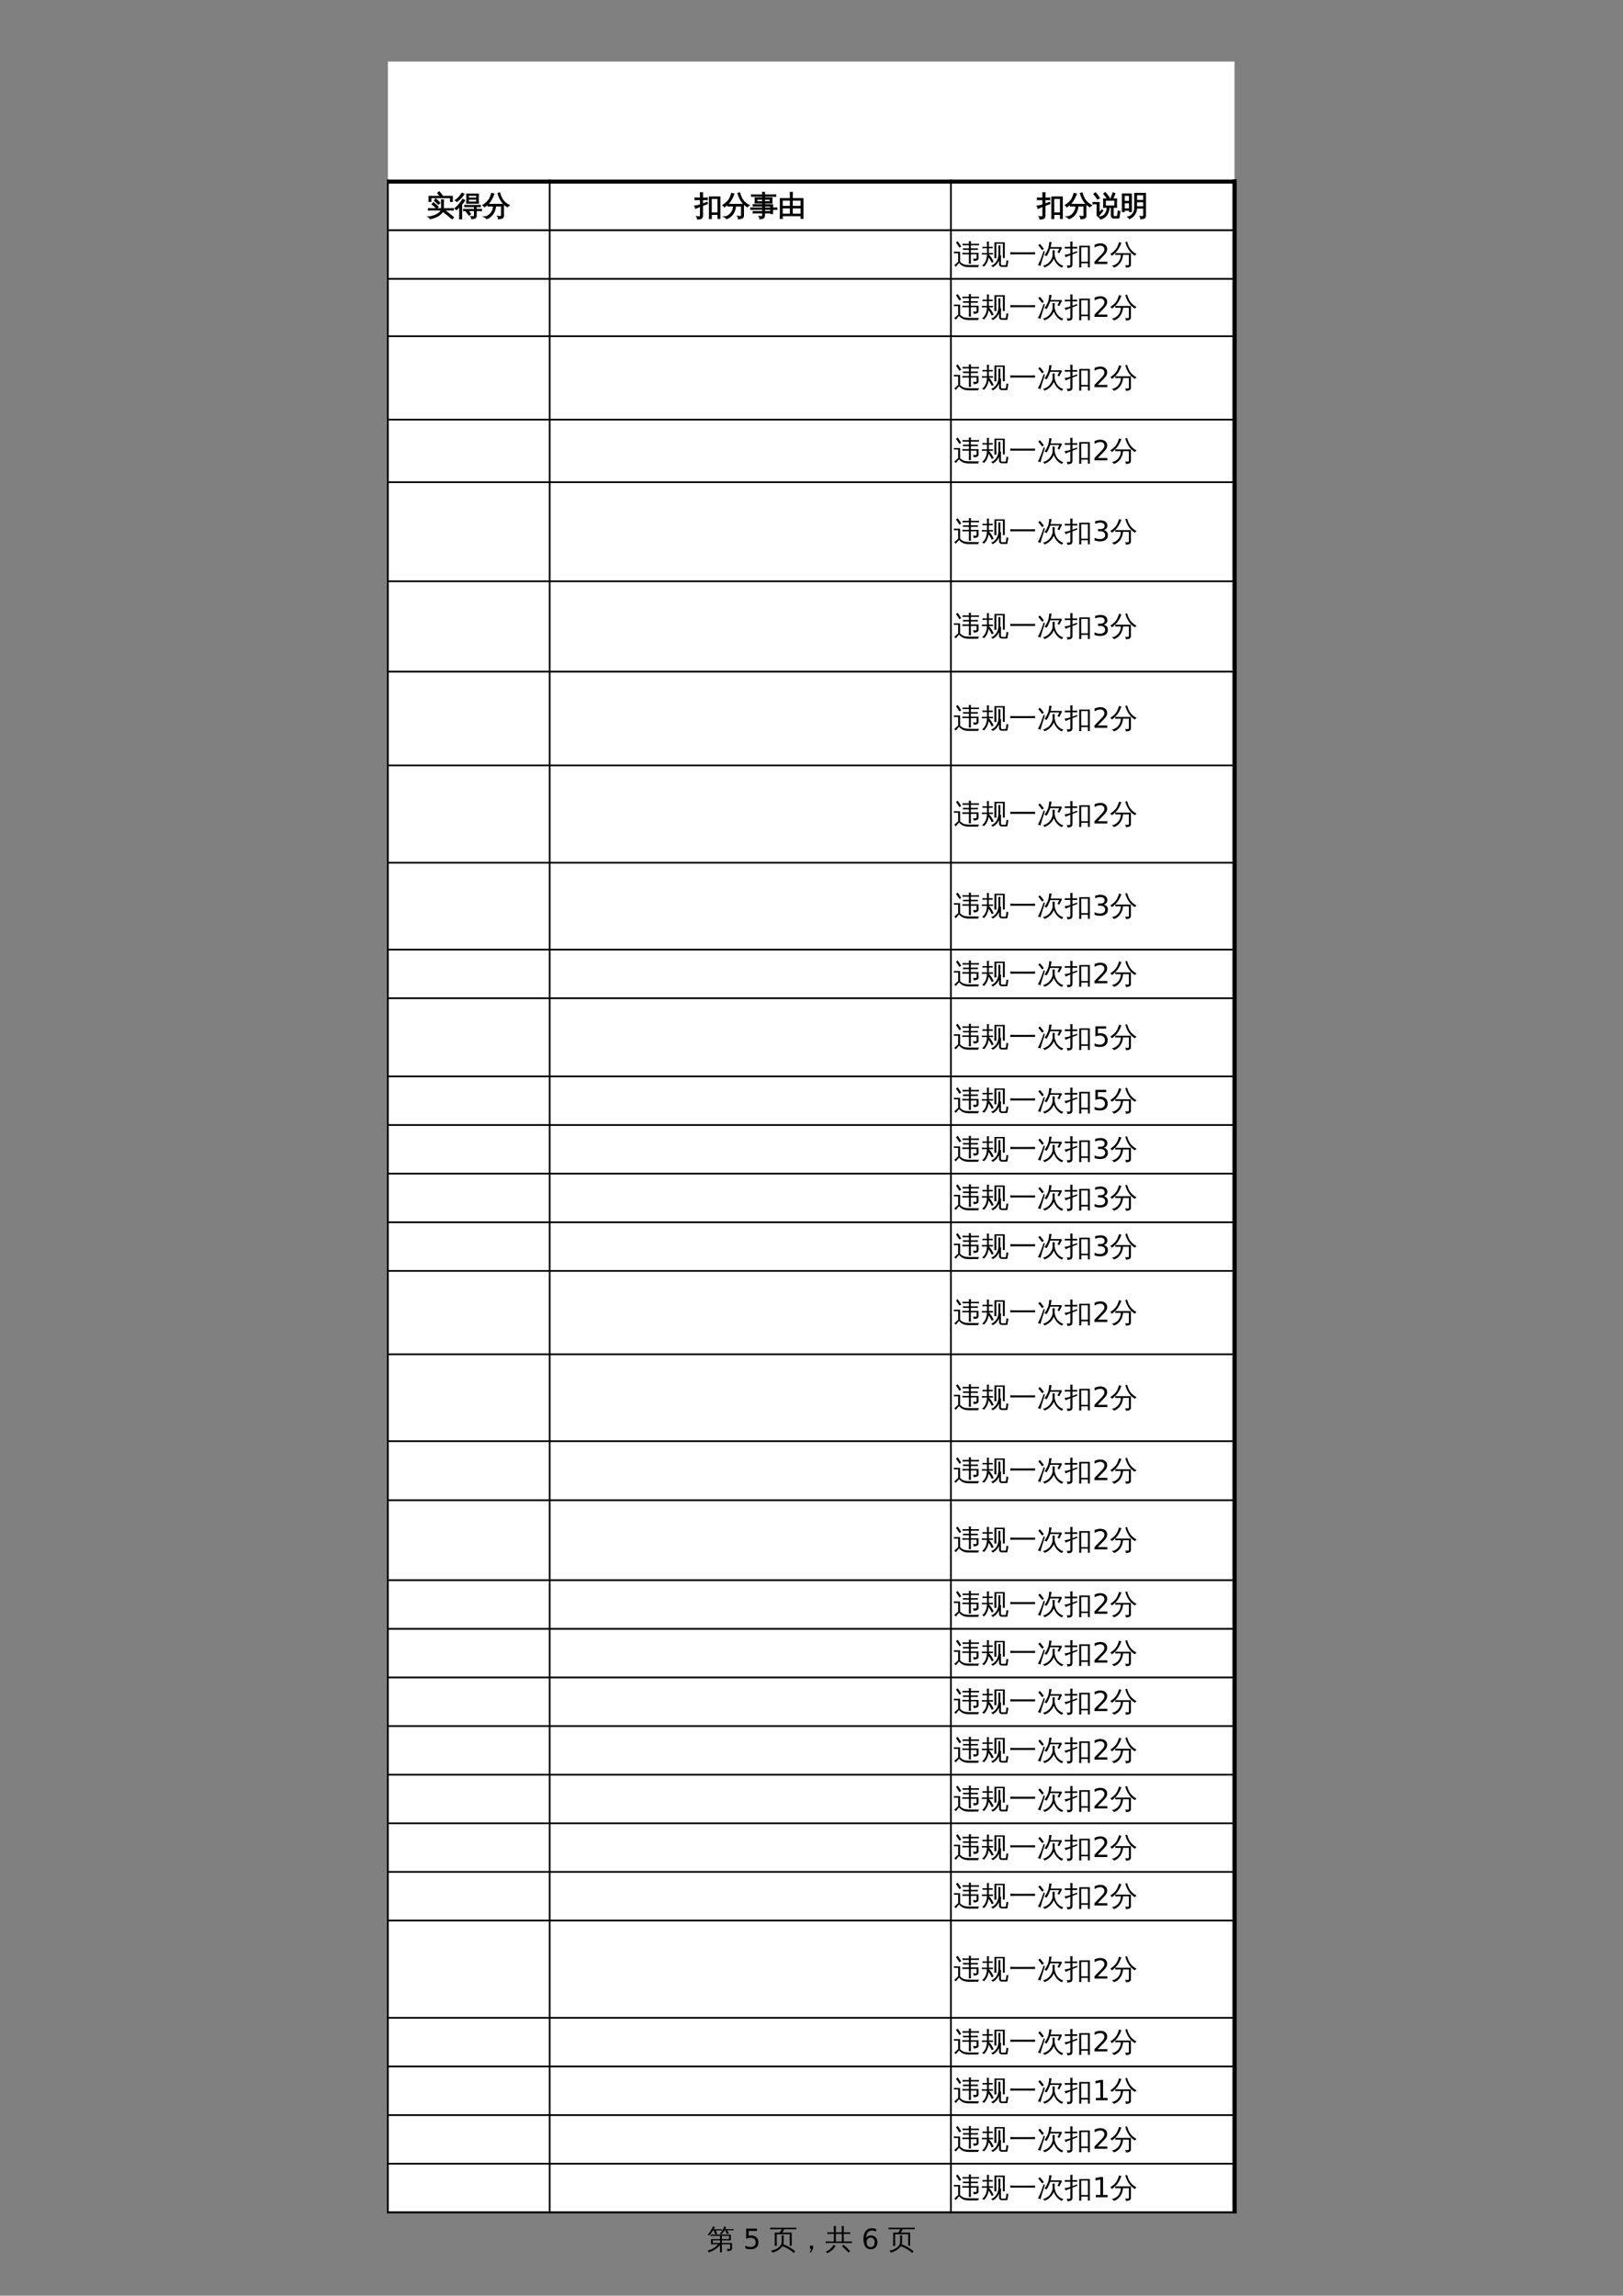<?xml version="1.0" encoding="UTF-8"?>
<svg xmlns="http://www.w3.org/2000/svg" xmlns:xlink="http://www.w3.org/1999/xlink" width="595.304pt" height="841.89pt" viewBox="0 0 595.304 841.89" version="1.1">
<rect x="0" y="0" width="595.304" height="841.89" fill="#808080" stroke="none"/>
<defs>
<g>
<symbol overflow="visible" id="glyph0-0">
<path style="stroke:none;" d="M 0.344 0 L 0.344 -6.797 L 3.047 -6.797 L 3.047 0 Z M 0.672 -0.344 L 2.703 -0.344 L 2.703 -6.453 L 0.672 -6.453 Z M 0.672 -0.344 "/>
</symbol>
<symbol overflow="visible" id="glyph0-1">
<path style="stroke:none;" d="M 1.5 -3.578 L 4.812 -3.578 C 4.801 -3.973 4.789 -4.363 4.781 -4.75 L 2.328 -4.75 C 2.016 -4.75 1.691 -4.738 1.359 -4.719 C 1.379 -4.895 1.379 -5.066 1.359 -5.234 C 1.691 -5.223 2.016 -5.219 2.328 -5.219 L 8.781 -5.219 L 8.781 -3.109 L 5.484 -3.109 L 5.484 -2.156 L 9.203 -2.156 L 9.203 -0.062 C 9.203 0.145 9.109 0.328 8.922 0.484 C 8.629 0.711 8.141 0.82 7.453 0.812 C 7.523 0.5 7.453 0.227 7.234 0 C 7.43 0.02 7.68 0.031 7.984 0.031 C 8.285 0.039 8.453 0.031 8.484 0 C 8.516 -0.031 8.531 -0.082 8.531 -0.156 L 8.531 -1.688 L 5.484 -1.688 L 5.484 -0.078 C 5.484 0.367 5.492 0.82 5.516 1.281 C 5.273 1.258 5.023 1.258 4.766 1.281 C 4.797 0.82 4.812 0.367 4.812 -0.078 L 4.812 -1.359 C 3.52 -0.004 2.125 0.883 0.625 1.312 C 0.582 1.031 0.461 0.789 0.266 0.594 C 1.504 0.281 2.492 -0.188 3.234 -0.812 C 3.473 -1.031 3.766 -1.32 4.109 -1.688 L 1.5 -1.688 Z M 4.812 -2.156 L 4.812 -3.109 L 2.172 -3.109 C 2.172 -2.785 2.176 -2.469 2.188 -2.156 Z M 5.484 -3.578 L 8.109 -3.578 L 8.109 -4.75 L 5.516 -4.75 C 5.492 -4.363 5.484 -3.973 5.484 -3.578 Z M 7.219 -6.828 L 6.531 -6.828 C 6.363 -6.555 6.172 -6.285 5.953 -6.016 C 5.734 -5.742 5.504 -5.492 5.266 -5.266 C 5.203 -5.336 5.117 -5.398 5.016 -5.453 C 4.922 -5.516 4.82 -5.555 4.719 -5.578 C 4.957 -5.805 5.191 -6.07 5.422 -6.375 C 5.66 -6.676 5.848 -6.988 5.984 -7.312 C 6.129 -7.633 6.25 -7.938 6.344 -8.219 C 6.445 -8.188 6.555 -8.156 6.672 -8.125 C 6.797 -8.102 6.922 -8.086 7.047 -8.078 C 6.973 -7.773 6.867 -7.488 6.734 -7.219 L 8.828 -7.219 C 9.141 -7.219 9.453 -7.227 9.766 -7.25 C 9.754 -7.176 9.75 -7.102 9.75 -7.031 C 9.75 -6.957 9.754 -6.883 9.766 -6.812 C 9.453 -6.82 9.141 -6.828 8.828 -6.828 L 7.453 -6.828 L 8.031 -5.703 L 7.359 -5.453 L 6.75 -6.641 Z M 2.516 -7.172 L 4.578 -7.172 C 4.891 -7.172 5.195 -7.176 5.5 -7.188 C 5.488 -7.113 5.484 -7.039 5.484 -6.969 C 5.484 -6.895 5.488 -6.82 5.5 -6.75 C 5.195 -6.77 4.891 -6.781 4.578 -6.781 L 3.281 -6.781 L 3.766 -5.469 L 3.062 -5.281 L 2.516 -6.734 L 2.672 -6.781 L 2.281 -6.781 C 2.082 -6.469 1.859 -6.148 1.609 -5.828 C 1.359 -5.504 1.109 -5.195 0.859 -4.906 C 0.785 -4.977 0.695 -5.035 0.594 -5.078 C 0.5 -5.129 0.391 -5.164 0.266 -5.188 C 0.535 -5.477 0.801 -5.801 1.062 -6.156 C 1.32 -6.52 1.57 -6.926 1.812 -7.375 L 2.266 -8.266 C 2.379 -8.211 2.492 -8.164 2.609 -8.125 C 2.723 -8.094 2.836 -8.062 2.953 -8.031 C 2.828 -7.738 2.68 -7.453 2.516 -7.172 Z M 2.516 -7.172 "/>
</symbol>
<symbol overflow="visible" id="glyph0-2">
<path style="stroke:none;" d=""/>
</symbol>
<symbol overflow="visible" id="glyph0-3">
<path style="stroke:none;" d="M 4.438 -2.547 L 4.438 -3.5 C 4.438 -3.977 4.426 -4.461 4.406 -4.953 C 4.664 -4.922 4.93 -4.922 5.203 -4.953 C 5.172 -4.461 5.156 -3.977 5.156 -3.5 L 5.156 -2.547 C 5.156 -2.266 5.109 -1.984 5.016 -1.703 C 6.629 -1.086 8.086 -0.223 9.391 0.891 L 8.875 1.484 C 7.625 0.41 6.227 -0.41 4.688 -0.984 C 4.312 -0.41 3.781 0.082 3.094 0.5 C 2.414 0.914 1.711 1.195 0.984 1.344 C 0.91 1.02 0.727 0.785 0.438 0.641 C 1.102 0.578 1.742 0.391 2.359 0.078 C 2.973 -0.223 3.473 -0.609 3.859 -1.078 C 4.242 -1.547 4.438 -2.035 4.438 -2.547 Z M 2.656 -1.094 C 2.383 -1.125 2.117 -1.125 1.859 -1.094 C 1.879 -1.582 1.891 -2.066 1.891 -2.547 L 1.891 -5.953 L 3.672 -5.953 C 3.953 -6.254 4.227 -6.664 4.5 -7.188 L 1.359 -7.188 C 0.973 -7.188 0.586 -7.18 0.203 -7.172 C 0.223 -7.367 0.223 -7.578 0.203 -7.797 C 0.586 -7.773 0.973 -7.766 1.359 -7.766 L 8.625 -7.766 C 9.008 -7.766 9.395 -7.773 9.781 -7.797 C 9.758 -7.578 9.758 -7.367 9.781 -7.172 C 9.395 -7.18 9.008 -7.188 8.625 -7.188 L 5.359 -7.188 C 5.223 -6.801 4.977 -6.391 4.625 -5.953 L 8.109 -5.953 L 8.109 -1.141 L 7.391 -1.141 L 7.391 -5.375 L 4.109 -5.375 L 4.062 -5.312 C 4.039 -5.332 4.023 -5.352 4.016 -5.375 L 2.609 -5.375 L 2.609 -2.547 C 2.609 -2.066 2.625 -1.582 2.656 -1.094 Z M 2.656 -1.094 "/>
</symbol>
<symbol overflow="visible" id="glyph0-4">
<path style="stroke:none;" d="M 5.734 -0.125 L 4.969 1.312 L 4.531 1.312 L 5.141 0 L 4.609 0 L 4.609 -1.172 L 5.734 -1.172 Z M 5.734 -0.125 "/>
</symbol>
<symbol overflow="visible" id="glyph0-5">
<path style="stroke:none;" d="M 9.125 0.812 L 8.562 1.359 L 7.375 0.172 L 6.156 -0.953 L 6.672 -1.547 L 7.938 -0.406 Z M 3.094 -1.469 C 3.312 -1.312 3.539 -1.176 3.781 -1.062 C 3.125 0.094 2.086 0.984 0.672 1.609 C 0.617 1.367 0.488 1.164 0.281 1 C 0.883 0.75 1.398 0.43 1.828 0.047 C 2.254 -0.336 2.676 -0.844 3.094 -1.469 Z M 9.781 -2.75 C 9.758 -2.539 9.758 -2.328 9.781 -2.109 C 9.395 -2.129 9.008 -2.141 8.625 -2.141 L 1.344 -2.141 C 0.957 -2.141 0.566 -2.129 0.172 -2.109 C 0.203 -2.328 0.203 -2.539 0.172 -2.75 C 0.566 -2.727 0.957 -2.719 1.344 -2.719 L 3.172 -2.719 L 3.172 -5.484 L 1.953 -5.484 C 1.566 -5.484 1.176 -5.473 0.781 -5.453 C 0.812 -5.66 0.812 -5.875 0.781 -6.094 C 1.176 -6.07 1.566 -6.062 1.953 -6.062 L 3.172 -6.062 L 3.172 -6.922 C 3.172 -7.398 3.156 -7.883 3.125 -8.375 C 3.395 -8.352 3.66 -8.352 3.922 -8.375 C 3.898 -7.883 3.891 -7.398 3.891 -6.922 L 3.891 -6.062 L 6.078 -6.062 L 6.078 -6.922 C 6.078 -7.398 6.062 -7.883 6.031 -8.375 C 6.301 -8.352 6.566 -8.352 6.828 -8.375 C 6.805 -7.883 6.797 -7.398 6.797 -6.922 L 6.797 -6.062 L 8.016 -6.062 C 8.398 -6.062 8.785 -6.07 9.172 -6.094 C 9.148 -5.875 9.148 -5.66 9.172 -5.453 C 8.785 -5.473 8.398 -5.484 8.016 -5.484 L 6.797 -5.484 L 6.797 -2.719 L 8.625 -2.719 C 9.008 -2.719 9.395 -2.727 9.781 -2.75 Z M 6.078 -2.719 L 6.078 -5.484 L 3.891 -5.484 L 3.891 -2.719 Z M 6.078 -2.719 "/>
</symbol>
<symbol overflow="visible" id="glyph1-0">
<path style="stroke:none;" d="M 0.516 1.797 L 0.516 -7.188 L 5.609 -7.188 L 5.609 1.797 Z M 1.078 1.234 L 5.047 1.234 L 5.047 -6.625 L 1.078 -6.625 Z M 1.078 1.234 "/>
</symbol>
<symbol overflow="visible" id="glyph1-1">
<path style="stroke:none;" d="M 1.094 -7.438 L 5.047 -7.438 L 5.047 -6.594 L 2.016 -6.594 L 2.016 -4.766 C 2.16 -4.816 2.305 -4.852 2.453 -4.875 C 2.609 -4.906 2.758 -4.922 2.906 -4.922 C 3.727 -4.922 4.379 -4.691 4.859 -4.234 C 5.348 -3.773 5.594 -3.16 5.594 -2.391 C 5.594 -1.586 5.344 -0.961 4.844 -0.516 C 4.352 -0.078 3.656 0.141 2.75 0.141 C 2.438 0.141 2.117 0.113 1.797 0.062 C 1.473 0.008 1.133 -0.066 0.781 -0.172 L 0.781 -1.188 C 1.082 -1.02 1.391 -0.895 1.703 -0.812 C 2.023 -0.738 2.363 -0.703 2.719 -0.703 C 3.301 -0.703 3.758 -0.852 4.094 -1.156 C 4.426 -1.457 4.594 -1.867 4.594 -2.391 C 4.594 -2.898 4.426 -3.305 4.094 -3.609 C 3.758 -3.91 3.301 -4.062 2.719 -4.062 C 2.457 -4.062 2.191 -4.031 1.922 -3.969 C 1.648 -3.914 1.375 -3.828 1.094 -3.703 Z M 1.094 -7.438 "/>
</symbol>
<symbol overflow="visible" id="glyph1-2">
<path style="stroke:none;" d=""/>
</symbol>
<symbol overflow="visible" id="glyph1-3">
<path style="stroke:none;" d="M 3.375 -4.125 C 2.914 -4.125 2.551 -3.969 2.281 -3.656 C 2.02 -3.344 1.891 -2.922 1.891 -2.391 C 1.891 -1.848 2.02 -1.422 2.281 -1.109 C 2.551 -0.805 2.914 -0.656 3.375 -0.656 C 3.82 -0.656 4.176 -0.805 4.438 -1.109 C 4.707 -1.422 4.844 -1.848 4.844 -2.391 C 4.844 -2.922 4.707 -3.344 4.438 -3.656 C 4.176 -3.969 3.82 -4.125 3.375 -4.125 Z M 5.359 -7.281 L 5.359 -6.359 C 5.109 -6.473 4.852 -6.562 4.594 -6.625 C 4.344 -6.688 4.094 -6.719 3.844 -6.719 C 3.176 -6.719 2.664 -6.492 2.312 -6.047 C 1.957 -5.598 1.758 -4.922 1.719 -4.016 C 1.906 -4.305 2.145 -4.531 2.438 -4.688 C 2.738 -4.844 3.066 -4.922 3.422 -4.922 C 4.172 -4.922 4.758 -4.691 5.188 -4.234 C 5.625 -3.785 5.844 -3.172 5.844 -2.391 C 5.844 -1.617 5.617 -1.004 5.172 -0.547 C 4.723 -0.086 4.125 0.141 3.375 0.141 C 2.508 0.141 1.848 -0.188 1.391 -0.844 C 0.941 -1.5 0.719 -2.457 0.719 -3.719 C 0.719 -4.883 0.992 -5.816 1.547 -6.516 C 2.109 -7.223 2.859 -7.578 3.797 -7.578 C 4.047 -7.578 4.301 -7.551 4.562 -7.5 C 4.82 -7.445 5.086 -7.375 5.359 -7.281 Z M 5.359 -7.281 "/>
</symbol>
<symbol overflow="visible" id="glyph2-0">
<path style="stroke:none;" d="M 0.344 0 L 0.344 -6.781 L 3.047 -6.781 L 3.047 0 Z M 0.672 -0.344 L 2.703 -0.344 L 2.703 -6.453 L 0.672 -6.453 Z M 0.672 -0.344 "/>
</symbol>
<symbol overflow="visible" id="glyph2-1">
<path style="stroke:none;" d="M 1.625 -1.875 C 1.281 -1.875 0.926 -1.863 0.562 -1.844 C 0.582 -2.039 0.582 -2.234 0.562 -2.422 C 0.926 -2.398 1.281 -2.391 1.625 -2.391 L 5.359 -2.391 L 5.359 -4.172 C 5.359 -4.648 5.344 -5.125 5.312 -5.594 C 5.57 -5.57 5.832 -5.57 6.094 -5.594 C 6.062 -5.125 6.047 -4.648 6.047 -4.172 L 6.047 -2.391 L 8.609 -2.391 C 8.961 -2.391 9.316 -2.398 9.672 -2.422 C 9.648 -2.234 9.648 -2.039 9.672 -1.844 C 9.316 -1.863 8.961 -1.875 8.609 -1.875 L 6.422 -1.875 L 7.922 -0.719 L 9.766 0.781 L 9.266 1.359 L 7.453 -0.125 L 5.797 -1.391 C 5.441 -0.711 4.82 -0.129 3.938 0.359 C 3.051 0.859 2.109 1.176 1.109 1.312 C 1.047 0.988 0.859 0.766 0.547 0.641 C 1.723 0.547 2.816 0.203 3.828 -0.391 C 4.578 -0.828 5.051 -1.32 5.25 -1.875 Z M 3.594 -2.516 C 3.07 -3.047 2.508 -3.539 1.906 -4 L 2.375 -4.609 C 3 -4.129 3.586 -3.609 4.141 -3.047 Z M 4.203 -3.984 C 3.754 -4.473 3.27 -4.93 2.75 -5.359 L 3.25 -5.953 C 3.789 -5.492 4.301 -5.004 4.781 -4.484 Z M 1.469 -5.031 L 0.766 -5.031 L 0.766 -6.922 L 4.891 -6.922 C 4.598 -7.328 4.281 -7.719 3.938 -8.094 L 4.5 -8.609 C 4.957 -8.117 5.375 -7.594 5.75 -7.031 L 5.594 -6.922 L 9.344 -6.922 L 9.344 -5.031 L 8.641 -5.031 L 8.641 -6.391 L 1.469 -6.391 Z M 1.469 -5.031 "/>
</symbol>
<symbol overflow="visible" id="glyph2-2">
<path style="stroke:none;" d="M 4.234 -1.656 C 3.922 -1.656 3.598 -1.645 3.266 -1.625 C 3.285 -1.801 3.285 -1.977 3.266 -2.156 C 3.598 -2.133 3.922 -2.125 4.234 -2.125 L 7.219 -2.125 L 7.219 -3.125 L 4.641 -3.125 C 4.328 -3.125 4.008 -3.117 3.688 -3.109 C 3.695 -3.273 3.695 -3.445 3.688 -3.625 C 4.008 -3.602 4.328 -3.594 4.641 -3.594 L 8.406 -3.594 C 8.727 -3.594 9.051 -3.602 9.375 -3.625 C 9.352 -3.445 9.352 -3.273 9.375 -3.109 C 9.051 -3.117 8.727 -3.125 8.406 -3.125 L 7.906 -3.125 L 7.906 -2.125 L 8.859 -2.125 C 9.18 -2.125 9.504 -2.133 9.828 -2.156 C 9.805 -1.977 9.805 -1.801 9.828 -1.625 C 9.504 -1.645 9.18 -1.656 8.859 -1.656 L 7.906 -1.656 L 7.906 0.328 C 7.906 0.578 7.805 0.785 7.609 0.953 C 7.348 1.18 6.859 1.297 6.141 1.297 C 6.211 0.984 6.141 0.711 5.922 0.484 C 6.129 0.492 6.375 0.5 6.656 0.5 C 6.938 0.508 7.098 0.492 7.141 0.453 C 7.191 0.41 7.219 0.301 7.219 0.125 L 7.219 -1.656 L 4.938 -1.656 L 5.844 -0.438 L 5.266 0.016 L 4.234 -1.344 L 4.672 -1.656 Z M 4.375 -4.375 C 4.457 -5.5 4.457 -6.625 4.375 -7.75 L 8.719 -7.75 C 8.633 -6.625 8.633 -5.5 8.719 -4.375 Z M 5.047 -7.266 L 5.047 -6.281 L 8.047 -6.281 L 8.047 -7.266 Z M 5.047 -5.844 L 5.047 -4.828 L 8.031 -4.828 L 8.047 -5.844 Z M 2.594 1.359 C 2.457 1.336 2.32 1.328 2.188 1.328 C 2.051 1.328 1.91 1.336 1.766 1.359 C 1.797 0.898 1.812 0.441 1.812 -0.016 L 1.812 -3.109 L 0.672 -2.016 C 0.598 -2.109 0.508 -2.188 0.406 -2.25 C 0.301 -2.312 0.188 -2.363 0.062 -2.406 C 0.406 -2.707 0.754 -3.047 1.109 -3.422 C 1.461 -3.797 1.828 -4.238 2.203 -4.75 L 2.984 -5.828 C 3.098 -5.742 3.211 -5.672 3.328 -5.609 C 3.453 -5.547 3.578 -5.488 3.703 -5.438 C 3.453 -5.051 3.176 -4.676 2.875 -4.312 L 2.562 -3.938 L 2.562 -0.016 C 2.562 0.441 2.57 0.898 2.594 1.359 Z M 0.781 -5 C 0.719 -5.094 0.633 -5.176 0.531 -5.25 C 0.438 -5.332 0.332 -5.398 0.219 -5.453 C 0.508 -5.648 0.805 -5.883 1.109 -6.156 C 1.422 -6.438 1.707 -6.75 1.969 -7.094 C 2.238 -7.445 2.477 -7.785 2.688 -8.109 C 2.801 -8.047 2.914 -7.984 3.031 -7.922 C 3.156 -7.859 3.281 -7.805 3.406 -7.766 C 3.195 -7.391 2.945 -7.031 2.656 -6.688 C 2.363 -6.344 2.047 -6.023 1.703 -5.734 C 1.359 -5.441 1.051 -5.195 0.781 -5 Z M 0.781 -5 "/>
</symbol>
<symbol overflow="visible" id="glyph2-3">
<path style="stroke:none;" d="M 3.266 -3.359 C 2.848 -3.359 2.426 -3.348 2 -3.328 C 2.02 -3.555 2.02 -3.785 2 -4.016 C 2.426 -3.992 2.848 -3.984 3.266 -3.984 L 7.719 -3.984 L 7.719 0.266 C 7.719 0.535 7.613 0.766 7.406 0.953 C 7.113 1.211 6.578 1.336 5.797 1.328 C 5.879 0.984 5.797 0.68 5.547 0.422 C 5.773 0.453 6.039 0.469 6.344 0.469 C 6.656 0.477 6.836 0.457 6.891 0.406 C 6.941 0.363 6.969 0.25 6.969 0.062 L 6.969 -3.359 L 4.812 -3.359 C 4.75 -2.273 4.414 -1.297 3.812 -0.422 C 3.207 0.441 2.43 1.02 1.484 1.312 C 1.273 0.988 0.988 0.758 0.625 0.625 C 1.219 0.582 1.773 0.379 2.297 0.016 C 2.816 -0.348 3.234 -0.828 3.547 -1.422 C 3.859 -2.023 4.016 -2.672 4.016 -3.359 Z M 9.812 -3.594 C 9.531 -3.477 9.32 -3.289 9.188 -3.031 C 8.227 -3.57 7.457 -4.312 6.875 -5.25 C 6.332 -6.082 5.926 -7.016 5.656 -8.047 L 6.297 -8.203 C 6.535 -7.379 6.832 -6.648 7.188 -6.016 C 7.531 -5.43 7.945 -4.938 8.438 -4.531 C 8.852 -4.164 9.312 -3.852 9.812 -3.594 Z M 3.359 -8.031 C 3.629 -7.926 3.914 -7.848 4.219 -7.797 C 3.895 -6.891 3.477 -6.047 2.969 -5.266 C 2.375 -4.367 1.625 -3.625 0.719 -3.031 C 0.594 -3.301 0.395 -3.508 0.125 -3.656 C 0.926 -4.145 1.594 -4.711 2.125 -5.359 C 2.352 -5.641 2.531 -5.91 2.656 -6.172 C 2.938 -6.754 3.172 -7.375 3.359 -8.031 Z M 3.359 -8.031 "/>
</symbol>
<symbol overflow="visible" id="glyph2-4">
<path style="stroke:none;" d="M 5.375 -6.688 L 9.266 -6.703 L 9.266 1.234 L 8.547 1.234 L 8.547 -0.266 L 6.109 -0.266 L 6.141 1.25 C 5.879 1.227 5.617 1.227 5.359 1.25 C 5.379 0.77 5.391 0.285 5.391 -0.203 Z M 8.547 -0.828 L 8.547 -6.125 L 6.094 -6.125 L 6.109 -0.828 Z M 2.891 0.156 C 2.891 0.551 2.785 0.848 2.578 1.047 C 2.441 1.18 2.273 1.27 2.078 1.312 C 1.879 1.363 1.676 1.395 1.469 1.406 L 0.984 1.422 C 1.023 1.266 1.02 1.109 0.969 0.953 C 0.926 0.797 0.848 0.656 0.734 0.531 C 0.953 0.562 1.203 0.578 1.484 0.578 C 1.773 0.586 1.953 0.555 2.016 0.484 C 2.078 0.41 2.109 0.156 2.109 -0.281 L 2.109 -3.234 L 1.688 -3.062 C 1.227 -2.875 0.773 -2.676 0.328 -2.469 C 0.316 -2.602 0.285 -2.742 0.234 -2.891 C 0.18 -3.035 0.094 -3.18 -0.031 -3.328 C 0.469 -3.398 0.891 -3.477 1.234 -3.562 C 1.578 -3.656 1.867 -3.742 2.109 -3.828 L 2.109 -5.688 L 1.375 -5.688 C 0.945 -5.688 0.52 -5.676 0.094 -5.656 C 0.102 -5.758 0.109 -5.863 0.109 -5.969 C 0.109 -6.082 0.102 -6.195 0.094 -6.312 C 0.52 -6.289 0.945 -6.281 1.375 -6.281 L 2.109 -6.281 L 2.109 -6.75 C 2.109 -7.25 2.098 -7.742 2.078 -8.234 C 2.223 -8.223 2.363 -8.219 2.5 -8.219 C 2.645 -8.219 2.785 -8.223 2.922 -8.234 C 2.898 -7.742 2.891 -7.25 2.891 -6.75 L 2.891 -6.281 L 3.375 -6.281 C 3.801 -6.281 4.227 -6.289 4.656 -6.312 C 4.633 -6.195 4.625 -6.082 4.625 -5.969 C 4.625 -5.863 4.633 -5.758 4.656 -5.656 C 4.227 -5.676 3.801 -5.688 3.375 -5.688 L 2.891 -5.688 L 2.891 -4.094 C 3.391 -4.27 3.969 -4.484 4.625 -4.734 L 4.688 -4.203 L 2.891 -3.531 Z M 2.891 0.156 "/>
</symbol>
<symbol overflow="visible" id="glyph2-5">
<path style="stroke:none;" d="M 4.531 -0.234 L 4.531 -0.812 L 2.156 -0.812 C 1.789 -0.812 1.43 -0.805 1.078 -0.797 C 1.098 -0.984 1.098 -1.176 1.078 -1.375 C 1.43 -1.352 1.789 -1.344 2.156 -1.344 L 4.531 -1.344 L 4.531 -2.109 L 1.25 -2.109 C 0.895 -2.109 0.535 -2.102 0.172 -2.094 C 0.203 -2.281 0.203 -2.473 0.172 -2.672 C 0.535 -2.648 0.895 -2.641 1.25 -2.641 L 4.531 -2.641 L 4.531 -3.328 L 2.156 -3.328 C 1.789 -3.328 1.43 -3.32 1.078 -3.312 C 1.098 -3.5 1.098 -3.691 1.078 -3.891 C 1.43 -3.867 1.789 -3.859 2.156 -3.859 L 4.531 -3.859 L 4.531 -4.438 L 1.766 -4.438 C 1.836 -5.082 1.836 -5.723 1.766 -6.359 L 4.531 -6.359 L 4.531 -6.922 L 1.516 -6.922 C 1.16 -6.922 0.805 -6.91 0.453 -6.891 C 0.473 -7.078 0.473 -7.27 0.453 -7.469 C 0.805 -7.445 1.16 -7.438 1.516 -7.438 L 4.531 -7.438 C 4.531 -7.75 4.52 -8.055 4.5 -8.359 C 4.758 -8.336 5.016 -8.336 5.266 -8.359 C 5.254 -8.055 5.25 -7.75 5.25 -7.438 L 8.281 -7.438 C 8.633 -7.438 8.992 -7.445 9.359 -7.469 C 9.336 -7.27 9.336 -7.078 9.359 -6.891 C 8.992 -6.91 8.633 -6.922 8.281 -6.922 L 5.25 -6.922 L 5.25 -6.359 L 8.016 -6.359 C 7.922 -5.723 7.914 -5.082 8 -4.438 L 5.25 -4.438 L 5.25 -3.859 L 8.203 -3.859 L 8.203 -2.641 L 8.688 -2.641 C 9.051 -2.641 9.41 -2.648 9.766 -2.672 C 9.742 -2.473 9.742 -2.281 9.766 -2.094 C 9.41 -2.102 9.051 -2.109 8.688 -2.109 L 8.203 -2.109 L 8.203 -0.578 L 7.5 -0.578 L 7.5 -0.812 L 5.25 -0.812 L 5.25 0.047 C 5.25 0.516 5.117 0.844 4.859 1.031 C 4.586 1.219 4.117 1.305 3.453 1.297 C 3.523 0.973 3.445 0.691 3.219 0.453 C 3.426 0.473 3.66 0.484 3.922 0.484 C 4.18 0.484 4.348 0.453 4.422 0.391 C 4.492 0.336 4.531 0.129 4.531 -0.234 Z M 5.25 -1.344 L 7.5 -1.344 L 7.5 -2.109 L 5.25 -2.109 Z M 5.25 -2.641 L 7.5 -2.641 L 7.5 -3.328 L 5.25 -3.328 Z M 5.25 -5.828 L 5.25 -4.969 L 7.297 -4.969 L 7.312 -5.828 Z M 4.531 -5.828 L 2.453 -5.828 L 2.453 -4.969 L 4.531 -4.969 Z M 4.531 -5.828 "/>
</symbol>
<symbol overflow="visible" id="glyph2-6">
<path style="stroke:none;" d="M 8.469 -0.188 L 8.469 -2.578 L 5.891 -2.578 C 5.879 -1.711 5.629 -0.926 5.141 -0.219 C 4.66 0.477 4.02 0.977 3.219 1.281 C 3.125 1 2.941 0.797 2.672 0.672 C 3.398 0.504 4 0.117 4.469 -0.484 C 4.945 -1.086 5.188 -1.805 5.188 -2.641 L 5.188 -8.016 L 9.172 -8.016 L 9.172 0.094 C 9.172 0.551 9.035 0.867 8.766 1.047 C 8.473 1.223 8.004 1.305 7.359 1.297 C 7.43 0.973 7.359 0.691 7.141 0.453 C 7.336 0.473 7.57 0.484 7.844 0.484 C 8.113 0.492 8.285 0.469 8.359 0.406 C 8.43 0.344 8.469 0.145 8.469 -0.188 Z M 1.375 -1.297 L 0.672 -1.297 L 0.672 -7.797 L 3.984 -7.797 L 3.984 -1.297 L 3.281 -1.297 L 3.281 -1.797 L 1.375 -1.797 Z M 8.469 -5.438 L 8.469 -7.484 L 5.891 -7.484 L 5.891 -5.453 C 6.172 -5.441 6.457 -5.438 6.75 -5.438 Z M 8.469 -3.109 L 8.469 -4.922 L 6.75 -4.922 C 6.457 -4.922 6.172 -4.91 5.891 -4.891 L 5.891 -3.109 Z M 3.281 -5.062 L 3.281 -7.266 L 1.375 -7.266 L 1.375 -5.062 Z M 3.281 -4.531 L 1.375 -4.531 L 1.375 -2.312 L 3.281 -2.312 Z M 3.281 -4.531 "/>
</symbol>
<symbol overflow="visible" id="glyph2-7">
<path style="stroke:none;" d="M 7.578 1.078 C 7.273 1.078 7.023 0.984 6.828 0.797 C 6.629 0.609 6.531 0.359 6.531 0.047 L 6.531 -1.266 C 6.031 -0.172 5.266 0.645 4.234 1.188 C 4.098 0.914 3.879 0.738 3.578 0.656 C 4.398 0.352 5.062 -0.172 5.562 -0.922 C 6.062 -1.68 6.312 -2.582 6.312 -3.625 L 6.312 -5.375 C 6.312 -5.844 6.301 -6.312 6.281 -6.781 C 6.539 -6.758 6.797 -6.758 7.047 -6.781 C 7.035 -6.312 7.031 -5.844 7.031 -5.375 L 7.031 -3.625 C 7.031 -3.477 7.02 -3.328 7 -3.172 C 7.094 -3.18 7.18 -3.188 7.266 -3.188 C 7.242 -2.719 7.234 -2.242 7.234 -1.766 L 7.234 0.047 C 7.234 0.148 7.266 0.242 7.328 0.328 C 7.398 0.422 7.484 0.469 7.578 0.469 L 8.875 0.453 C 8.969 0.453 9.023 0.41 9.047 0.328 L 9.281 -1.406 C 9.488 -1.27 9.711 -1.207 9.953 -1.219 L 9.641 0.781 C 9.629 0.883 9.586 0.973 9.516 1.047 C 9.484 1.066 9.441 1.078 9.391 1.078 Z M 5.578 -2.125 C 5.316 -2.156 5.062 -2.156 4.812 -2.125 C 4.82 -2.602 4.828 -3.078 4.828 -3.547 L 4.844 -7.953 L 8.641 -7.953 L 8.641 -2.172 L 7.953 -2.172 L 7.953 -7.438 L 5.547 -7.438 L 5.547 -3.547 C 5.547 -3.078 5.555 -2.602 5.578 -2.125 Z M 4.312 -4.047 C 4.289 -3.859 4.289 -3.664 4.312 -3.469 C 3.969 -3.477 3.613 -3.484 3.25 -3.484 L 2.812 -3.484 C 2.801 -3.398 2.797 -3.312 2.797 -3.219 L 2.938 -3.359 C 3.633 -2.586 4.176 -1.723 4.562 -0.766 L 3.844 -0.484 C 3.562 -1.191 3.18 -1.848 2.703 -2.453 C 2.492 -1.023 1.93 0.117 1.016 0.984 C 0.816 0.754 0.57 0.629 0.281 0.609 C 1.438 -0.234 2.047 -1.598 2.109 -3.484 L 1.328 -3.484 C 0.961 -3.484 0.602 -3.477 0.25 -3.469 C 0.27 -3.664 0.27 -3.859 0.25 -4.047 C 0.602 -4.023 0.961 -4.016 1.328 -4.016 L 2.125 -4.016 L 2.125 -5.781 L 1.531 -5.781 C 1.176 -5.781 0.82 -5.77 0.469 -5.75 C 0.488 -5.938 0.488 -6.129 0.469 -6.328 C 0.82 -6.316 1.176 -6.312 1.531 -6.312 L 2.125 -6.312 L 2.125 -6.812 C 2.125 -7.281 2.109 -7.754 2.078 -8.234 C 2.336 -8.203 2.594 -8.203 2.844 -8.234 C 2.82 -7.754 2.812 -7.281 2.812 -6.812 L 2.812 -6.312 L 4.203 -6.328 C 4.18 -6.129 4.18 -5.938 4.203 -5.75 L 2.812 -5.781 L 2.812 -4.016 L 3.25 -4.016 C 3.613 -4.016 3.969 -4.023 4.312 -4.047 Z M 4.312 -4.047 "/>
</symbol>
<symbol overflow="visible" id="glyph2-8">
<path style="stroke:none;" d="M 9.578 -4.328 C 9.547 -4.055 9.547 -3.785 9.578 -3.516 C 9.078 -3.535 8.578 -3.547 8.078 -3.547 L 1.969 -3.547 C 1.469 -3.547 0.969 -3.535 0.469 -3.516 C 0.5 -3.785 0.5 -4.055 0.469 -4.328 C 0.969 -4.297 1.469 -4.281 1.969 -4.281 L 8.078 -4.281 C 8.578 -4.281 9.078 -4.297 9.578 -4.328 Z M 9.578 -4.328 "/>
</symbol>
<symbol overflow="visible" id="glyph2-9">
<path style="stroke:none;" d="M 4.625 -0.719 C 5 -1.125 5.289 -1.57 5.5 -2.062 C 5.707 -2.551 5.812 -3.051 5.812 -3.562 C 5.812 -4.07 5.801 -4.566 5.781 -5.047 C 6.039 -5.023 6.305 -5.023 6.578 -5.047 L 6.531 -3.391 C 6.602 -3.016 6.707 -2.613 6.844 -2.188 C 6.988 -1.758 7.188 -1.363 7.438 -1 C 7.977 -0.219 8.754 0.352 9.766 0.719 C 9.516 0.863 9.344 1.07 9.25 1.344 C 8.281 0.969 7.488 0.297 6.875 -0.672 C 6.613 -1.078 6.398 -1.504 6.234 -1.953 C 5.984 -1.305 5.617 -0.734 5.141 -0.234 C 4.492 0.461 3.719 0.969 2.812 1.281 C 2.707 0.977 2.504 0.77 2.203 0.656 C 3.148 0.445 3.957 -0.008 4.625 -0.719 Z M 5.078 -6.203 L 9.109 -6.203 L 9.188 -5.562 C 9.094 -5.531 9.023 -5.477 8.984 -5.406 L 8.25 -3.953 L 7.609 -4.266 L 8.281 -5.625 L 4.906 -5.625 C 4.57 -4.551 4.129 -3.625 3.578 -2.844 C 3.359 -3.039 3.102 -3.16 2.812 -3.203 C 3.633 -4.305 4.145 -5.332 4.344 -6.281 C 4.469 -6.883 4.547 -7.488 4.578 -8.094 C 4.859 -8.039 5.145 -8.02 5.438 -8.031 C 5.344 -7.383 5.223 -6.773 5.078 -6.203 Z M 1.328 0.75 C 1.055 0.551 0.75 0.441 0.406 0.422 C 0.688 -0.086 0.973 -0.676 1.266 -1.344 C 1.566 -2.008 1.992 -3.172 2.547 -4.828 L 2.969 -4.547 C 2.438 -2.93 2.051 -1.723 1.812 -0.922 Z M 1.938 -5.094 C 1.508 -5.707 1.051 -6.297 0.562 -6.859 L 1.141 -7.375 C 1.672 -6.789 2.156 -6.18 2.594 -5.547 Z M 1.938 -5.094 "/>
</symbol>
<symbol overflow="visible" id="glyph3-0">
<path style="stroke:none;" d="M 0.344 0 L 0.344 -6.781 L 3.047 -6.781 L 3.047 0 Z M 0.672 -0.344 L 2.703 -0.344 L 2.703 -6.453 L 0.672 -6.453 Z M 0.672 -0.344 "/>
</symbol>
<symbol overflow="visible" id="glyph3-1">
<path style="stroke:none;" d="M 1.578 1.219 C 1.297 1.188 1.023 1.188 0.766 1.219 C 0.797 0.727 0.812 0.234 0.812 -0.266 L 0.812 -6.094 L 4.484 -6.094 L 4.484 -6.891 C 4.484 -7.379 4.473 -7.875 4.453 -8.375 C 4.723 -8.344 4.988 -8.344 5.25 -8.375 C 5.227 -7.875 5.219 -7.379 5.219 -6.891 L 5.219 -6.094 L 9.141 -6.094 L 9.141 1.203 L 8.422 1.203 L 8.422 0.219 L 1.547 0.219 C 1.547 0.551 1.555 0.883 1.578 1.219 Z M 5.219 -0.375 L 8.422 -0.375 L 8.422 -2.641 L 5.219 -2.641 Z M 4.484 -0.375 L 4.484 -2.641 L 1.531 -2.641 L 1.531 -0.375 Z M 5.219 -3.234 L 8.422 -3.234 L 8.422 -5.5 L 5.219 -5.5 Z M 4.484 -3.234 L 4.484 -5.5 L 1.531 -5.5 L 1.531 -3.234 Z M 4.484 -3.234 "/>
</symbol>
<symbol overflow="visible" id="glyph3-2">
<path style="stroke:none;" d="M 7.828 1.078 C 7.516 1.078 7.266 0.977 7.078 0.781 C 6.898 0.594 6.812 0.348 6.812 0.047 L 6.812 -2.844 L 6 -2.844 C 5.988 -2.156 5.848 -1.504 5.578 -0.891 C 5.316 -0.273 4.941 0.238 4.453 0.656 C 3.973 1.07 3.426 1.32 2.812 1.406 C 2.676 1.082 2.461 0.828 2.172 0.641 C 3.066 0.609 3.754 0.375 4.234 -0.062 C 4.504 -0.344 4.75 -0.723 4.969 -1.203 C 5.188 -1.691 5.281 -2.238 5.25 -2.844 L 3.953 -2.844 C 4.023 -3.883 4.023 -4.926 3.953 -5.969 L 6.609 -5.969 L 6.797 -6.484 C 7.066 -7.242 7.285 -7.816 7.453 -8.203 C 7.68 -8.086 7.914 -7.992 8.156 -7.922 L 7.344 -5.969 L 8.781 -5.969 C 8.688 -4.926 8.68 -3.883 8.766 -2.844 L 7.5 -2.844 L 7.5 0.047 C 7.5 0.16 7.531 0.258 7.594 0.344 C 7.656 0.438 7.738 0.484 7.844 0.484 L 8.938 0.469 C 9 0.469 9.039 0.445 9.062 0.406 C 9.094 0.363 9.109 0.316 9.109 0.266 L 9.141 -0.125 L 9.328 -1.547 C 9.523 -1.41 9.742 -1.348 9.984 -1.359 L 9.719 0.375 C 9.719 0.676 9.672 0.895 9.578 1.031 C 9.547 1.062 9.504 1.078 9.453 1.078 Z M 5.453 -5.984 C 5.016 -6.617 4.535 -7.227 4.016 -7.812 L 4.594 -8.312 C 5.125 -7.707 5.617 -7.07 6.078 -6.406 Z M 4.641 -5.469 L 4.641 -3.359 L 8.062 -3.359 L 8.094 -5.469 Z M 0.062 -4.156 C 0.07 -4.238 0.078 -4.32 0.078 -4.406 C 0.078 -4.5 0.07 -4.586 0.062 -4.672 C 0.414 -4.66 0.773 -4.656 1.141 -4.656 L 2.344 -4.656 L 2.344 -0.812 L 3.078 -1.609 L 3.375 -1.984 L 3.75 -1.609 L 3.469 -1.328 L 2.016 0.406 L 1.516 0.047 C 1.566 -0.066 1.594 -0.188 1.594 -0.312 L 1.594 -4.172 Z M 2.469 -6.281 L 1.75 -5.906 C 1.539 -6.227 1.32 -6.547 1.094 -6.859 C 0.863 -7.172 0.625 -7.473 0.375 -7.766 L 1.031 -8.219 C 1.289 -7.914 1.539 -7.598 1.781 -7.266 C 2.02 -6.941 2.25 -6.613 2.469 -6.281 Z M 2.469 -6.281 "/>
</symbol>
<symbol overflow="visible" id="glyph3-3">
<path style="stroke:none;" d="M 0.172 -3.938 C 0.191 -4.133 0.191 -4.332 0.172 -4.531 C 0.547 -4.508 0.922 -4.5 1.297 -4.5 L 2.453 -4.5 L 2.453 -0.781 C 2.941 -0.32 3.406 -0.02 3.844 0.125 C 4.281 0.281 4.883 0.363 5.656 0.375 L 9.5 0.391 C 9.238 0.578 9.117 0.828 9.141 1.141 L 5.656 1.156 C 4.633 1.145 3.812 0.957 3.188 0.594 C 2.719 0.312 2.344 -0.016 2.062 -0.391 L 0.875 1.016 C 0.707 0.805 0.52 0.625 0.312 0.469 L 0.641 0.172 L 1.734 -0.812 L 1.734 -3.953 L 1.297 -3.953 C 0.922 -3.953 0.547 -3.945 0.172 -3.938 Z M 2.172 -6.016 C 1.805 -6.672 1.395 -7.297 0.938 -7.891 L 1.562 -8.359 C 2.039 -7.734 2.473 -7.078 2.859 -6.391 Z M 6.438 -0.094 C 6.164 -0.113 5.906 -0.113 5.656 -0.094 C 5.676 -0.57 5.688 -1.051 5.688 -1.531 L 5.688 -3.547 L 4.391 -3.547 C 4.023 -3.547 3.656 -3.535 3.281 -3.516 C 3.312 -3.723 3.312 -3.926 3.281 -4.125 C 3.656 -4.102 4.023 -4.094 4.391 -4.094 L 5.688 -4.094 L 5.688 -5.188 L 4.625 -5.188 C 4.25 -5.188 3.879 -5.18 3.516 -5.172 C 3.535 -5.367 3.535 -5.566 3.516 -5.766 C 3.879 -5.742 4.25 -5.734 4.625 -5.734 L 5.688 -5.734 L 5.688 -6.859 L 4.453 -6.859 C 4.078 -6.859 3.703 -6.848 3.328 -6.828 C 3.359 -7.035 3.359 -7.238 3.328 -7.438 C 3.703 -7.414 4.078 -7.406 4.453 -7.406 L 5.688 -7.406 C 5.688 -7.727 5.676 -8.051 5.656 -8.375 C 5.906 -8.344 6.164 -8.344 6.438 -8.375 C 6.414 -8.051 6.406 -7.727 6.406 -7.406 L 8.25 -7.406 C 8.625 -7.406 8.992 -7.414 9.359 -7.438 C 9.336 -7.238 9.336 -7.035 9.359 -6.828 C 8.992 -6.848 8.625 -6.859 8.25 -6.859 L 6.391 -6.859 L 6.391 -5.734 L 7.859 -5.734 C 8.234 -5.734 8.602 -5.742 8.969 -5.766 C 8.945 -5.566 8.945 -5.367 8.969 -5.172 C 8.602 -5.18 8.234 -5.188 7.859 -5.188 L 6.391 -5.188 L 6.391 -4.094 L 9.219 -4.094 L 9.219 -2.031 C 9.219 -1.82 9.117 -1.633 8.922 -1.469 C 8.609 -1.227 8.094 -1.109 7.375 -1.109 C 7.445 -1.441 7.367 -1.734 7.141 -1.984 C 7.359 -1.953 7.625 -1.938 7.938 -1.938 C 8.258 -1.938 8.43 -1.945 8.453 -1.969 C 8.484 -2 8.5 -2.051 8.5 -2.125 L 8.5 -3.547 L 6.391 -3.547 L 6.391 -1.531 C 6.391 -1.051 6.406 -0.57 6.438 -0.094 Z M 6.438 -0.094 "/>
</symbol>
<symbol overflow="visible" id="glyph4-0">
<path style="stroke:none;" d="M 0.5 1.797 L 0.5 -7.188 L 5.594 -7.188 L 5.594 1.797 Z M 1.078 1.234 L 5.031 1.234 L 5.031 -6.609 L 1.078 -6.609 Z M 1.078 1.234 "/>
</symbol>
<symbol overflow="visible" id="glyph4-1">
<path style="stroke:none;" d="M 1.953 -0.844 L 5.469 -0.844 L 5.469 0 L 0.75 0 L 0.75 -0.844 C 1.125 -1.238 1.641 -1.77 2.297 -2.438 C 2.961 -3.102 3.379 -3.531 3.547 -3.719 C 3.867 -4.082 4.094 -4.391 4.219 -4.641 C 4.344 -4.891 4.406 -5.133 4.406 -5.375 C 4.406 -5.77 4.266 -6.094 3.984 -6.344 C 3.711 -6.594 3.359 -6.719 2.922 -6.719 C 2.598 -6.719 2.258 -6.66 1.906 -6.547 C 1.562 -6.441 1.191 -6.273 0.797 -6.047 L 0.797 -7.062 C 1.203 -7.227 1.578 -7.352 1.922 -7.438 C 2.273 -7.52 2.598 -7.562 2.891 -7.562 C 3.66 -7.562 4.273 -7.367 4.734 -6.984 C 5.191 -6.598 5.422 -6.082 5.422 -5.438 C 5.422 -5.133 5.363 -4.844 5.25 -4.562 C 5.133 -4.289 4.926 -3.973 4.625 -3.609 C 4.539 -3.516 4.273 -3.234 3.828 -2.766 C 3.391 -2.305 2.766 -1.664 1.953 -0.844 Z M 1.953 -0.844 "/>
</symbol>
<symbol overflow="visible" id="glyph4-2">
<path style="stroke:none;" d="M 4.141 -4 C 4.617 -3.895 4.992 -3.68 5.266 -3.359 C 5.535 -3.035 5.672 -2.633 5.672 -2.156 C 5.672 -1.426 5.414 -0.859 4.906 -0.453 C 4.406 -0.055 3.691 0.141 2.766 0.141 C 2.453 0.141 2.129 0.109 1.797 0.047 C 1.461 -0.016 1.125 -0.102 0.781 -0.219 L 0.781 -1.188 C 1.051 -1.031 1.352 -0.91 1.688 -0.828 C 2.02 -0.742 2.367 -0.703 2.734 -0.703 C 3.359 -0.703 3.836 -0.828 4.172 -1.078 C 4.504 -1.328 4.672 -1.688 4.672 -2.156 C 4.672 -2.594 4.516 -2.938 4.203 -3.188 C 3.898 -3.438 3.473 -3.562 2.922 -3.562 L 2.062 -3.562 L 2.062 -4.375 L 2.969 -4.375 C 3.457 -4.375 3.832 -4.473 4.094 -4.672 C 4.352 -4.867 4.484 -5.156 4.484 -5.531 C 4.484 -5.914 4.348 -6.207 4.078 -6.406 C 3.816 -6.613 3.43 -6.719 2.922 -6.719 C 2.648 -6.719 2.352 -6.688 2.031 -6.625 C 1.719 -6.562 1.375 -6.469 1 -6.344 L 1 -7.25 C 1.383 -7.352 1.742 -7.43 2.078 -7.484 C 2.41 -7.535 2.723 -7.562 3.016 -7.562 C 3.773 -7.562 4.375 -7.383 4.812 -7.031 C 5.258 -6.688 5.484 -6.223 5.484 -5.641 C 5.484 -5.223 5.363 -4.875 5.125 -4.594 C 4.895 -4.312 4.566 -4.113 4.141 -4 Z M 4.141 -4 "/>
</symbol>
<symbol overflow="visible" id="glyph4-3">
<path style="stroke:none;" d="M 1.094 -7.422 L 5.047 -7.422 L 5.047 -6.578 L 2.016 -6.578 L 2.016 -4.766 C 2.16 -4.805 2.305 -4.836 2.453 -4.859 C 2.598 -4.891 2.742 -4.906 2.891 -4.906 C 3.723 -4.906 4.379 -4.676 4.859 -4.219 C 5.348 -3.77 5.594 -3.156 5.594 -2.375 C 5.594 -1.582 5.344 -0.961 4.844 -0.516 C 4.344 -0.078 3.641 0.141 2.734 0.141 C 2.422 0.141 2.102 0.113 1.781 0.062 C 1.457 0.008 1.125 -0.066 0.781 -0.172 L 0.781 -1.188 C 1.082 -1.02 1.391 -0.895 1.703 -0.812 C 2.023 -0.738 2.363 -0.703 2.719 -0.703 C 3.289 -0.703 3.742 -0.852 4.078 -1.156 C 4.422 -1.457 4.594 -1.863 4.594 -2.375 C 4.594 -2.895 4.422 -3.305 4.078 -3.609 C 3.742 -3.91 3.289 -4.062 2.719 -4.062 C 2.445 -4.062 2.176 -4.031 1.906 -3.969 C 1.645 -3.914 1.375 -3.828 1.094 -3.703 Z M 1.094 -7.422 "/>
</symbol>
<symbol overflow="visible" id="glyph4-4">
<path style="stroke:none;" d="M 1.266 -0.844 L 2.906 -0.844 L 2.906 -6.516 L 1.125 -6.156 L 1.125 -7.062 L 2.891 -7.422 L 3.906 -7.422 L 3.906 -0.844 L 5.547 -0.844 L 5.547 0 L 1.266 0 Z M 1.266 -0.844 "/>
</symbol>
</g>
</defs>
<g id="surface21">
<g style="fill:rgb(0%,0%,0%);fill-opacity:1;">
  <use xlink:href="#glyph0-1" x="259.293" y="824.714"/>
  <use xlink:href="#glyph0-2" x="269.493" y="824.714"/>
</g>
<g style="fill:rgb(0%,0%,0%);fill-opacity:1;">
  <use xlink:href="#glyph1-1" x="272.595" y="824.714"/>
</g>
<g style="fill:rgb(0%,0%,0%);fill-opacity:1;">
  <use xlink:href="#glyph1-2" x="279.098" y="824.714"/>
</g>
<g style="fill:rgb(0%,0%,0%);fill-opacity:1;">
  <use xlink:href="#glyph0-3" x="282.285" y="824.714"/>
  <use xlink:href="#glyph0-4" x="292.485" y="824.714"/>
  <use xlink:href="#glyph0-5" x="302.685" y="824.714"/>
  <use xlink:href="#glyph0-2" x="312.885" y="824.714"/>
</g>
<g style="fill:rgb(0%,0%,0%);fill-opacity:1;">
  <use xlink:href="#glyph1-3" x="315.988" y="824.714"/>
</g>
<g style="fill:rgb(0%,0%,0%);fill-opacity:1;">
  <use xlink:href="#glyph1-2" x="322.49" y="824.714"/>
</g>
<g style="fill:rgb(0%,0%,0%);fill-opacity:1;">
  <use xlink:href="#glyph0-3" x="325.72" y="824.714"/>
</g>
<path style=" stroke:none;fill-rule:evenodd;fill:rgb(100%,100%,100%);fill-opacity:1;" d="M 142.277 811.262 L 452.809 811.262 L 452.809 22.578 L 142.277 22.578 Z M 142.277 811.262 "/>
<path style="fill:none;stroke-width:1.488;stroke-linecap:butt;stroke-linejoin:round;stroke:rgb(0%,0%,0%);stroke-opacity:1;stroke-miterlimit:10;" d="M 141.941 775.292 L 453.602 775.292 " transform="matrix(1,0,0,-1,0,841.89)"/>
<path style="fill:none;stroke-width:0.638;stroke-linecap:butt;stroke-linejoin:round;stroke:rgb(0%,0%,0%);stroke-opacity:1;stroke-miterlimit:10;" d="M 142.254 776.038 L 142.254 30.265 " transform="matrix(1,0,0,-1,0,841.89)"/>
<path style="fill:none;stroke-width:0.638;stroke-linecap:butt;stroke-linejoin:round;stroke:rgb(0%,0%,0%);stroke-opacity:1;stroke-miterlimit:10;" d="M 201.621 776.038 L 201.621 30.265 " transform="matrix(1,0,0,-1,0,841.89)"/>
<path style="fill:none;stroke-width:0.638;stroke-linecap:butt;stroke-linejoin:round;stroke:rgb(0%,0%,0%);stroke-opacity:1;stroke-miterlimit:10;" d="M 348.793 776.038 L 348.793 30.265 " transform="matrix(1,0,0,-1,0,841.89)"/>
<path style="fill:none;stroke-width:1.488;stroke-linecap:butt;stroke-linejoin:round;stroke:rgb(0%,0%,0%);stroke-opacity:1;stroke-miterlimit:10;" d="M 452.855 776.038 L 452.855 30.265 " transform="matrix(1,0,0,-1,0,841.89)"/>
<path style="fill:none;stroke-width:1.488;stroke-linecap:butt;stroke-linejoin:round;stroke:rgb(0%,0%,0%);stroke-opacity:1;stroke-miterlimit:10;" d="M 452.855 776.038 L 452.855 30.265 " transform="matrix(1,0,0,-1,0,841.89)"/>
<path style="fill:none;stroke-width:0.638;stroke-linecap:butt;stroke-linejoin:round;stroke:rgb(0%,0%,0%);stroke-opacity:1;stroke-miterlimit:10;" d="M 141.941 757.46 L 453.602 757.46 " transform="matrix(1,0,0,-1,0,841.89)"/>
<path style="fill:none;stroke-width:0.638;stroke-linecap:butt;stroke-linejoin:round;stroke:rgb(0%,0%,0%);stroke-opacity:1;stroke-miterlimit:10;" d="M 141.941 739.632 L 453.602 739.632 " transform="matrix(1,0,0,-1,0,841.89)"/>
<path style="fill:none;stroke-width:0.638;stroke-linecap:butt;stroke-linejoin:round;stroke:rgb(0%,0%,0%);stroke-opacity:1;stroke-miterlimit:10;" d="M 141.941 718.597 L 453.602 718.597 " transform="matrix(1,0,0,-1,0,841.89)"/>
<path style="fill:none;stroke-width:0.638;stroke-linecap:butt;stroke-linejoin:round;stroke:rgb(0%,0%,0%);stroke-opacity:1;stroke-miterlimit:10;" d="M 141.941 687.999 L 453.602 687.999 " transform="matrix(1,0,0,-1,0,841.89)"/>
<path style="fill:none;stroke-width:0.638;stroke-linecap:butt;stroke-linejoin:round;stroke:rgb(0%,0%,0%);stroke-opacity:1;stroke-miterlimit:10;" d="M 141.941 665.062 L 453.602 665.062 " transform="matrix(1,0,0,-1,0,841.89)"/>
<path style="fill:none;stroke-width:0.638;stroke-linecap:butt;stroke-linejoin:round;stroke:rgb(0%,0%,0%);stroke-opacity:1;stroke-miterlimit:10;" d="M 141.941 628.726 L 453.602 628.726 " transform="matrix(1,0,0,-1,0,841.89)"/>
<path style="fill:none;stroke-width:0.638;stroke-linecap:butt;stroke-linejoin:round;stroke:rgb(0%,0%,0%);stroke-opacity:1;stroke-miterlimit:10;" d="M 141.941 595.597 L 453.602 595.597 " transform="matrix(1,0,0,-1,0,841.89)"/>
<path style="fill:none;stroke-width:0.638;stroke-linecap:butt;stroke-linejoin:round;stroke:rgb(0%,0%,0%);stroke-opacity:1;stroke-miterlimit:10;" d="M 141.941 561.187 L 453.602 561.187 " transform="matrix(1,0,0,-1,0,841.89)"/>
<path style="fill:none;stroke-width:0.638;stroke-linecap:butt;stroke-linejoin:round;stroke:rgb(0%,0%,0%);stroke-opacity:1;stroke-miterlimit:10;" d="M 141.941 525.503 L 453.602 525.503 " transform="matrix(1,0,0,-1,0,841.89)"/>
<path style="fill:none;stroke-width:0.638;stroke-linecap:butt;stroke-linejoin:round;stroke:rgb(0%,0%,0%);stroke-opacity:1;stroke-miterlimit:10;" d="M 141.941 493.651 L 453.602 493.651 " transform="matrix(1,0,0,-1,0,841.89)"/>
<path style="fill:none;stroke-width:0.638;stroke-linecap:butt;stroke-linejoin:round;stroke:rgb(0%,0%,0%);stroke-opacity:1;stroke-miterlimit:10;" d="M 141.941 475.819 L 453.602 475.819 " transform="matrix(1,0,0,-1,0,841.89)"/>
<path style="fill:none;stroke-width:0.638;stroke-linecap:butt;stroke-linejoin:round;stroke:rgb(0%,0%,0%);stroke-opacity:1;stroke-miterlimit:10;" d="M 141.941 447.148 L 453.602 447.148 " transform="matrix(1,0,0,-1,0,841.89)"/>
<path style="fill:none;stroke-width:0.638;stroke-linecap:butt;stroke-linejoin:round;stroke:rgb(0%,0%,0%);stroke-opacity:1;stroke-miterlimit:10;" d="M 141.941 429.319 L 453.602 429.319 " transform="matrix(1,0,0,-1,0,841.89)"/>
<path style="fill:none;stroke-width:0.638;stroke-linecap:butt;stroke-linejoin:round;stroke:rgb(0%,0%,0%);stroke-opacity:1;stroke-miterlimit:10;" d="M 141.941 411.487 L 453.602 411.487 " transform="matrix(1,0,0,-1,0,841.89)"/>
<path style="fill:none;stroke-width:0.638;stroke-linecap:butt;stroke-linejoin:round;stroke:rgb(0%,0%,0%);stroke-opacity:1;stroke-miterlimit:10;" d="M 141.941 393.659 L 453.602 393.659 " transform="matrix(1,0,0,-1,0,841.89)"/>
<path style="fill:none;stroke-width:0.638;stroke-linecap:butt;stroke-linejoin:round;stroke:rgb(0%,0%,0%);stroke-opacity:1;stroke-miterlimit:10;" d="M 141.941 375.827 L 453.602 375.827 " transform="matrix(1,0,0,-1,0,841.89)"/>
<path style="fill:none;stroke-width:0.638;stroke-linecap:butt;stroke-linejoin:round;stroke:rgb(0%,0%,0%);stroke-opacity:1;stroke-miterlimit:10;" d="M 141.941 345.23 L 453.602 345.23 " transform="matrix(1,0,0,-1,0,841.89)"/>
<path style="fill:none;stroke-width:0.638;stroke-linecap:butt;stroke-linejoin:round;stroke:rgb(0%,0%,0%);stroke-opacity:1;stroke-miterlimit:10;" d="M 141.941 313.374 L 453.602 313.374 " transform="matrix(1,0,0,-1,0,841.89)"/>
<path style="fill:none;stroke-width:0.638;stroke-linecap:butt;stroke-linejoin:round;stroke:rgb(0%,0%,0%);stroke-opacity:1;stroke-miterlimit:10;" d="M 141.941 291.714 L 453.602 291.714 " transform="matrix(1,0,0,-1,0,841.89)"/>
<path style="fill:none;stroke-width:0.638;stroke-linecap:butt;stroke-linejoin:round;stroke:rgb(0%,0%,0%);stroke-opacity:1;stroke-miterlimit:10;" d="M 141.941 262.394 L 453.602 262.394 " transform="matrix(1,0,0,-1,0,841.89)"/>
<path style="fill:none;stroke-width:0.638;stroke-linecap:butt;stroke-linejoin:round;stroke:rgb(0%,0%,0%);stroke-opacity:1;stroke-miterlimit:10;" d="M 141.941 244.562 L 453.602 244.562 " transform="matrix(1,0,0,-1,0,841.89)"/>
<path style="fill:none;stroke-width:0.638;stroke-linecap:butt;stroke-linejoin:round;stroke:rgb(0%,0%,0%);stroke-opacity:1;stroke-miterlimit:10;" d="M 141.941 226.734 L 453.602 226.734 " transform="matrix(1,0,0,-1,0,841.89)"/>
<path style="fill:none;stroke-width:0.638;stroke-linecap:butt;stroke-linejoin:round;stroke:rgb(0%,0%,0%);stroke-opacity:1;stroke-miterlimit:10;" d="M 141.941 208.901 L 453.602 208.901 " transform="matrix(1,0,0,-1,0,841.89)"/>
<path style="fill:none;stroke-width:0.638;stroke-linecap:butt;stroke-linejoin:round;stroke:rgb(0%,0%,0%);stroke-opacity:1;stroke-miterlimit:10;" d="M 141.941 191.073 L 453.602 191.073 " transform="matrix(1,0,0,-1,0,841.89)"/>
<path style="fill:none;stroke-width:0.638;stroke-linecap:butt;stroke-linejoin:round;stroke:rgb(0%,0%,0%);stroke-opacity:1;stroke-miterlimit:10;" d="M 141.941 173.241 L 453.602 173.241 " transform="matrix(1,0,0,-1,0,841.89)"/>
<path style="fill:none;stroke-width:0.638;stroke-linecap:butt;stroke-linejoin:round;stroke:rgb(0%,0%,0%);stroke-opacity:1;stroke-miterlimit:10;" d="M 141.941 155.413 L 453.602 155.413 " transform="matrix(1,0,0,-1,0,841.89)"/>
<path style="fill:none;stroke-width:0.638;stroke-linecap:butt;stroke-linejoin:round;stroke:rgb(0%,0%,0%);stroke-opacity:1;stroke-miterlimit:10;" d="M 141.941 137.581 L 453.602 137.581 " transform="matrix(1,0,0,-1,0,841.89)"/>
<path style="fill:none;stroke-width:0.638;stroke-linecap:butt;stroke-linejoin:round;stroke:rgb(0%,0%,0%);stroke-opacity:1;stroke-miterlimit:10;" d="M 141.941 101.898 L 453.602 101.898 " transform="matrix(1,0,0,-1,0,841.89)"/>
<path style="fill:none;stroke-width:0.638;stroke-linecap:butt;stroke-linejoin:round;stroke:rgb(0%,0%,0%);stroke-opacity:1;stroke-miterlimit:10;" d="M 141.941 84.069 L 453.602 84.069 " transform="matrix(1,0,0,-1,0,841.89)"/>
<path style="fill:none;stroke-width:0.638;stroke-linecap:butt;stroke-linejoin:round;stroke:rgb(0%,0%,0%);stroke-opacity:1;stroke-miterlimit:10;" d="M 141.941 66.237 L 453.602 66.237 " transform="matrix(1,0,0,-1,0,841.89)"/>
<path style="fill:none;stroke-width:0.638;stroke-linecap:butt;stroke-linejoin:round;stroke:rgb(0%,0%,0%);stroke-opacity:1;stroke-miterlimit:10;" d="M 141.941 48.409 L 453.602 48.409 " transform="matrix(1,0,0,-1,0,841.89)"/>
<path style="fill:none;stroke-width:0.638;stroke-linecap:butt;stroke-linejoin:round;stroke:rgb(0%,0%,0%);stroke-opacity:1;stroke-miterlimit:10;" d="M 141.941 30.577 L 453.602 30.577 " transform="matrix(1,0,0,-1,0,841.89)"/>
<path style="fill:none;stroke-width:0.638;stroke-linecap:butt;stroke-linejoin:round;stroke:rgb(0%,0%,0%);stroke-opacity:1;stroke-miterlimit:10;" d="M 141.941 30.577 L 453.602 30.577 " transform="matrix(1,0,0,-1,0,841.89)"/>
<g style="fill:rgb(0%,0%,0%);fill-opacity:1;">
  <use xlink:href="#glyph2-1" x="156.59" y="78.91"/>
  <use xlink:href="#glyph2-2" x="166.782" y="78.91"/>
  <use xlink:href="#glyph2-3" x="176.974" y="78.91"/>
</g>
<path style="fill:none;stroke-width:0.34;stroke-linecap:butt;stroke-linejoin:miter;stroke:rgb(0%,0%,0%);stroke-opacity:1;stroke-miterlimit:10;" d="M 158.215 764.855 C 157.871 764.855 157.516 764.843 157.152 764.823 C 157.172 765.019 157.172 765.214 157.152 765.401 C 157.516 765.378 157.871 765.37 158.215 765.37 L 161.949 765.37 L 161.949 767.151 C 161.949 767.628 161.934 768.105 161.902 768.573 C 162.16 768.55 162.422 768.55 162.684 768.573 C 162.652 768.105 162.637 767.628 162.637 767.151 L 162.637 765.37 L 165.199 765.37 C 165.551 765.37 165.906 765.378 166.262 765.401 C 166.238 765.214 166.238 765.019 166.262 764.823 C 165.906 764.843 165.551 764.855 165.199 764.855 L 163.012 764.855 L 164.512 763.698 L 166.355 762.198 L 165.855 761.62 L 164.043 763.105 L 162.387 764.37 C 162.031 763.691 161.41 763.109 160.527 762.62 C 159.641 762.12 158.699 761.804 157.699 761.667 C 157.637 761.991 157.449 762.214 157.137 762.339 C 158.312 762.433 159.406 762.776 160.418 763.37 C 161.168 763.808 161.641 764.3 161.84 764.855 Z M 160.184 765.495 C 159.66 766.026 159.098 766.519 158.496 766.98 L 158.965 767.589 C 159.59 767.109 160.176 766.589 160.73 766.026 Z M 160.793 766.964 C 160.344 767.452 159.859 767.909 159.34 768.339 L 159.84 768.933 C 160.379 768.472 160.891 767.984 161.371 767.464 Z M 158.059 768.011 L 157.355 768.011 L 157.355 769.901 L 161.48 769.901 C 161.188 770.308 160.871 770.698 160.527 771.073 L 161.09 771.589 C 161.547 771.097 161.965 770.573 162.34 770.011 L 162.184 769.901 L 165.934 769.901 L 165.934 768.011 L 165.23 768.011 L 165.23 769.37 L 158.059 769.37 Z M 171.016 764.636 C 170.703 764.636 170.379 764.624 170.047 764.605 C 170.066 764.78 170.066 764.956 170.047 765.136 C 170.379 765.112 170.703 765.105 171.016 765.105 L 174 765.105 L 174 766.105 L 171.422 766.105 C 171.109 766.105 170.789 766.097 170.469 766.089 C 170.477 766.253 170.477 766.425 170.469 766.605 C 170.789 766.581 171.109 766.573 171.422 766.573 L 175.188 766.573 C 175.508 766.573 175.832 766.581 176.156 766.605 C 176.133 766.425 176.133 766.253 176.156 766.089 C 175.832 766.097 175.508 766.105 175.188 766.105 L 174.688 766.105 L 174.688 765.105 L 175.641 765.105 C 175.961 765.105 176.285 765.112 176.609 765.136 C 176.586 764.956 176.586 764.78 176.609 764.605 C 176.285 764.624 175.961 764.636 175.641 764.636 L 174.688 764.636 L 174.688 762.651 C 174.688 762.401 174.586 762.194 174.391 762.026 C 174.129 761.8 173.641 761.683 172.922 761.683 C 172.992 761.995 172.922 762.269 172.703 762.495 C 172.91 762.487 173.156 762.48 173.438 762.48 C 173.719 762.472 173.879 762.487 173.922 762.526 C 173.973 762.569 174 762.679 174 762.855 L 174 764.636 L 171.719 764.636 L 172.625 763.417 L 172.047 762.964 L 171.016 764.323 L 171.453 764.636 Z M 171.156 767.355 C 171.238 768.48 171.238 769.605 171.156 770.73 L 175.5 770.73 C 175.414 769.605 175.414 768.48 175.5 767.355 Z M 171.828 770.245 L 171.828 769.261 L 174.828 769.261 L 174.828 770.245 Z M 171.828 768.823 L 171.828 767.808 L 174.812 767.808 L 174.828 768.823 Z M 169.375 761.62 C 169.238 761.644 169.102 761.651 168.969 761.651 C 168.832 761.651 168.691 761.644 168.547 761.62 C 168.578 762.081 168.594 762.538 168.594 762.995 L 168.594 766.089 L 167.453 764.995 C 167.379 765.089 167.289 765.167 167.188 765.23 C 167.082 765.292 166.969 765.343 166.844 765.386 C 167.188 765.687 167.535 766.026 167.891 766.401 C 168.242 766.776 168.609 767.218 168.984 767.73 L 169.766 768.808 C 169.879 768.722 169.992 768.651 170.109 768.589 C 170.234 768.526 170.359 768.468 170.484 768.417 C 170.234 768.03 169.957 767.655 169.656 767.292 L 169.344 766.917 L 169.344 762.995 C 169.344 762.538 169.352 762.081 169.375 761.62 Z M 167.562 767.98 C 167.5 768.073 167.414 768.155 167.312 768.23 C 167.219 768.312 167.113 768.378 167 768.433 C 167.289 768.628 167.586 768.862 167.891 769.136 C 168.203 769.417 168.488 769.73 168.75 770.073 C 169.02 770.425 169.258 770.765 169.469 771.089 C 169.582 771.026 169.695 770.964 169.812 770.901 C 169.938 770.839 170.062 770.784 170.188 770.745 C 169.977 770.37 169.727 770.011 169.438 769.667 C 169.145 769.323 168.828 769.003 168.484 768.714 C 168.141 768.421 167.832 768.175 167.562 767.98 Z M 180.238 766.339 C 179.82 766.339 179.398 766.327 178.973 766.308 C 178.992 766.534 178.992 766.765 178.973 766.995 C 179.398 766.972 179.82 766.964 180.238 766.964 L 184.691 766.964 L 184.691 762.714 C 184.691 762.444 184.586 762.214 184.379 762.026 C 184.086 761.769 183.551 761.644 182.77 761.651 C 182.852 761.995 182.77 762.3 182.52 762.558 C 182.746 762.526 183.012 762.511 183.316 762.511 C 183.629 762.503 183.809 762.523 183.863 762.573 C 183.914 762.616 183.941 762.73 183.941 762.917 L 183.941 766.339 L 181.785 766.339 C 181.723 765.253 181.387 764.276 180.785 763.401 C 180.18 762.538 179.402 761.96 178.457 761.667 C 178.246 761.991 177.961 762.222 177.598 762.355 C 178.191 762.398 178.746 762.601 179.27 762.964 C 179.789 763.327 180.207 763.808 180.52 764.401 C 180.832 765.003 180.988 765.651 180.988 766.339 Z M 186.785 766.573 C 186.504 766.456 186.293 766.269 186.16 766.011 C 185.199 766.55 184.43 767.292 183.848 768.23 C 183.305 769.062 182.898 769.995 182.629 771.026 L 183.27 771.183 C 183.508 770.359 183.805 769.628 184.16 768.995 C 184.504 768.409 184.918 767.917 185.41 767.511 C 185.824 767.144 186.285 766.831 186.785 766.573 Z M 180.332 771.011 C 180.602 770.905 180.887 770.827 181.191 770.776 C 180.867 769.87 180.449 769.026 179.941 768.245 C 179.348 767.347 178.598 766.605 177.691 766.011 C 177.566 766.28 177.367 766.487 177.098 766.636 C 177.898 767.124 178.566 767.691 179.098 768.339 C 179.324 768.62 179.504 768.89 179.629 769.151 C 179.91 769.734 180.145 770.355 180.332 771.011 Z M 180.332 771.011 " transform="matrix(1,0,0,-1,0,841.89)"/>
<g style="fill:rgb(0%,0%,0%);fill-opacity:1;">
  <use xlink:href="#glyph2-4" x="254.799" y="78.91"/>
  <use xlink:href="#glyph2-3" x="264.991" y="78.91"/>
  <use xlink:href="#glyph2-5" x="275.183" y="78.91"/>
</g>
<path style="fill:none;stroke-width:0.34;stroke-linecap:butt;stroke-linejoin:miter;stroke:rgb(0%,0%,0%);stroke-opacity:1;stroke-miterlimit:10;" d="M 260.176 769.667 L 264.066 769.683 L 264.066 761.745 L 263.348 761.745 L 263.348 763.245 L 260.91 763.245 L 260.941 761.73 C 260.68 761.753 260.418 761.753 260.16 761.73 C 260.18 762.21 260.191 762.694 260.191 763.183 Z M 263.348 763.808 L 263.348 769.105 L 260.895 769.105 L 260.91 763.808 Z M 257.691 762.823 C 257.691 762.429 257.586 762.132 257.379 761.933 C 257.242 761.8 257.074 761.71 256.879 761.667 C 256.68 761.616 256.477 761.585 256.27 761.573 L 255.785 761.558 C 255.824 761.714 255.82 761.87 255.77 762.026 C 255.727 762.183 255.648 762.323 255.535 762.448 C 255.754 762.417 256.004 762.401 256.285 762.401 C 256.574 762.394 256.754 762.425 256.816 762.495 C 256.879 762.569 256.91 762.823 256.91 763.261 L 256.91 766.214 L 256.488 766.042 C 256.027 765.855 255.574 765.655 255.129 765.448 C 255.117 765.581 255.086 765.722 255.035 765.87 C 254.98 766.015 254.895 766.159 254.77 766.308 C 255.27 766.378 255.691 766.456 256.035 766.542 C 256.379 766.636 256.668 766.722 256.91 766.808 L 256.91 768.667 L 256.176 768.667 C 255.746 768.667 255.32 768.655 254.895 768.636 C 254.902 768.737 254.91 768.843 254.91 768.948 C 254.91 769.062 254.902 769.175 254.895 769.292 C 255.32 769.269 255.746 769.261 256.176 769.261 L 256.91 769.261 L 256.91 769.73 C 256.91 770.23 256.898 770.722 256.879 771.214 C 257.023 771.202 257.164 771.198 257.301 771.198 C 257.445 771.198 257.586 771.202 257.723 771.214 C 257.699 770.722 257.691 770.23 257.691 769.73 L 257.691 769.261 L 258.176 769.261 C 258.602 769.261 259.027 769.269 259.457 769.292 C 259.434 769.175 259.426 769.062 259.426 768.948 C 259.426 768.843 259.434 768.737 259.457 768.636 C 259.027 768.655 258.602 768.667 258.176 768.667 L 257.691 768.667 L 257.691 767.073 C 258.191 767.249 258.77 767.464 259.426 767.714 L 259.488 767.183 L 257.691 766.511 Z M 268.258 766.339 C 267.84 766.339 267.418 766.327 266.992 766.308 C 267.012 766.534 267.012 766.765 266.992 766.995 C 267.418 766.972 267.84 766.964 268.258 766.964 L 272.711 766.964 L 272.711 762.714 C 272.711 762.444 272.605 762.214 272.398 762.026 C 272.105 761.769 271.57 761.644 270.789 761.651 C 270.871 761.995 270.789 762.3 270.539 762.558 C 270.766 762.526 271.031 762.511 271.336 762.511 C 271.648 762.503 271.828 762.523 271.883 762.573 C 271.934 762.616 271.961 762.73 271.961 762.917 L 271.961 766.339 L 269.805 766.339 C 269.742 765.253 269.406 764.276 268.805 763.401 C 268.199 762.538 267.422 761.96 266.477 761.667 C 266.266 761.991 265.98 762.222 265.617 762.355 C 266.211 762.398 266.766 762.601 267.289 762.964 C 267.809 763.327 268.227 763.808 268.539 764.401 C 268.852 765.003 269.008 765.651 269.008 766.339 Z M 274.805 766.573 C 274.523 766.456 274.312 766.269 274.18 766.011 C 273.219 766.55 272.449 767.292 271.867 768.23 C 271.324 769.062 270.918 769.995 270.648 771.026 L 271.289 771.183 C 271.527 770.359 271.824 769.628 272.18 768.995 C 272.523 768.409 272.938 767.917 273.43 767.511 C 273.844 767.144 274.305 766.831 274.805 766.573 Z M 268.352 771.011 C 268.621 770.905 268.906 770.827 269.211 770.776 C 268.887 769.87 268.469 769.026 267.961 768.245 C 267.367 767.347 266.617 766.605 265.711 766.011 C 265.586 766.28 265.387 766.487 265.117 766.636 C 265.918 767.124 266.586 767.691 267.117 768.339 C 267.344 768.62 267.523 768.89 267.648 769.151 C 267.93 769.734 268.164 770.355 268.352 771.011 Z M 279.715 763.214 L 279.715 763.792 L 277.34 763.792 C 276.973 763.792 276.613 763.784 276.262 763.776 C 276.281 763.964 276.281 764.155 276.262 764.355 C 276.613 764.331 276.973 764.323 277.34 764.323 L 279.715 764.323 L 279.715 765.089 L 276.434 765.089 C 276.078 765.089 275.719 765.081 275.355 765.073 C 275.387 765.261 275.387 765.452 275.355 765.651 C 275.719 765.628 276.078 765.62 276.434 765.62 L 279.715 765.62 L 279.715 766.308 L 277.34 766.308 C 276.973 766.308 276.613 766.3 276.262 766.292 C 276.281 766.48 276.281 766.671 276.262 766.87 C 276.613 766.847 276.973 766.839 277.34 766.839 L 279.715 766.839 L 279.715 767.417 L 276.949 767.417 C 277.02 768.062 277.02 768.702 276.949 769.339 L 279.715 769.339 L 279.715 769.901 L 276.699 769.901 C 276.344 769.901 275.988 769.89 275.637 769.87 C 275.656 770.058 275.656 770.249 275.637 770.448 C 275.988 770.425 276.344 770.417 276.699 770.417 L 279.715 770.417 C 279.715 770.73 279.703 771.034 279.684 771.339 C 279.941 771.316 280.199 771.316 280.449 771.339 C 280.438 771.034 280.434 770.73 280.434 770.417 L 283.465 770.417 C 283.816 770.417 284.176 770.425 284.543 770.448 C 284.52 770.249 284.52 770.058 284.543 769.87 C 284.176 769.89 283.816 769.901 283.465 769.901 L 280.434 769.901 L 280.434 769.339 L 283.199 769.339 C 283.105 768.702 283.098 768.062 283.184 767.417 L 280.434 767.417 L 280.434 766.839 L 283.387 766.839 L 283.387 765.62 L 283.871 765.62 C 284.234 765.62 284.594 765.628 284.949 765.651 C 284.926 765.452 284.926 765.261 284.949 765.073 C 284.594 765.081 284.234 765.089 283.871 765.089 L 283.387 765.089 L 283.387 763.558 L 282.684 763.558 L 282.684 763.792 L 280.434 763.792 L 280.434 762.933 C 280.434 762.464 280.301 762.136 280.043 761.948 C 279.77 761.761 279.301 761.675 278.637 761.683 C 278.707 762.007 278.629 762.288 278.402 762.526 C 278.609 762.507 278.844 762.495 279.105 762.495 C 279.363 762.495 279.531 762.526 279.605 762.589 C 279.676 762.644 279.715 762.851 279.715 763.214 Z M 280.434 764.323 L 282.684 764.323 L 282.684 765.089 L 280.434 765.089 Z M 280.434 765.62 L 282.684 765.62 L 282.684 766.308 L 280.434 766.308 Z M 280.434 768.808 L 280.434 767.948 L 282.48 767.948 L 282.496 768.808 Z M 279.715 768.808 L 277.637 768.808 L 277.637 767.948 L 279.715 767.948 Z M 279.715 768.808 " transform="matrix(1,0,0,-1,0,841.89)"/>
<g style="fill:rgb(0%,0%,0%);fill-opacity:1;">
  <use xlink:href="#glyph3-1" x="285.399" y="78.91"/>
</g>
<path style="fill:none;stroke-width:0.34;stroke-linecap:butt;stroke-linejoin:miter;stroke:rgb(0%,0%,0%);stroke-opacity:1;stroke-miterlimit:10;" d="M 286.977 761.761 C 286.695 761.792 286.422 761.792 286.164 761.761 C 286.195 762.253 286.211 762.745 286.211 763.245 L 286.211 769.073 L 289.883 769.073 L 289.883 769.87 C 289.883 770.359 289.871 770.855 289.852 771.355 C 290.121 771.323 290.387 771.323 290.648 771.355 C 290.625 770.855 290.617 770.359 290.617 769.87 L 290.617 769.073 L 294.539 769.073 L 294.539 761.776 L 293.82 761.776 L 293.82 762.761 L 286.945 762.761 C 286.945 762.429 286.953 762.097 286.977 761.761 Z M 290.617 763.355 L 293.82 763.355 L 293.82 765.62 L 290.617 765.62 Z M 289.883 763.355 L 289.883 765.62 L 286.93 765.62 L 286.93 763.355 Z M 290.617 766.214 L 293.82 766.214 L 293.82 768.48 L 290.617 768.48 Z M 289.883 766.214 L 289.883 768.48 L 286.93 768.48 L 286.93 766.214 Z M 289.883 766.214 " transform="matrix(1,0,0,-1,0,841.89)"/>
<g style="fill:rgb(0%,0%,0%);fill-opacity:1;">
  <use xlink:href="#glyph2-4" x="380.404" y="78.91"/>
  <use xlink:href="#glyph2-3" x="390.596" y="78.91"/>
</g>
<path style="fill:none;stroke-width:0.34;stroke-linecap:butt;stroke-linejoin:miter;stroke:rgb(0%,0%,0%);stroke-opacity:1;stroke-miterlimit:10;" d="M 385.777 769.667 L 389.668 769.683 L 389.668 761.745 L 388.949 761.745 L 388.949 763.245 L 386.512 763.245 L 386.543 761.73 C 386.281 761.753 386.02 761.753 385.762 761.73 C 385.781 762.21 385.793 762.694 385.793 763.183 Z M 388.949 763.808 L 388.949 769.105 L 386.496 769.105 L 386.512 763.808 Z M 383.293 762.823 C 383.293 762.429 383.188 762.132 382.98 761.933 C 382.844 761.8 382.676 761.71 382.48 761.667 C 382.281 761.616 382.078 761.585 381.871 761.573 L 381.387 761.558 C 381.426 761.714 381.422 761.87 381.371 762.026 C 381.328 762.183 381.25 762.323 381.137 762.448 C 381.355 762.417 381.605 762.401 381.887 762.401 C 382.176 762.394 382.355 762.425 382.418 762.495 C 382.48 762.569 382.512 762.823 382.512 763.261 L 382.512 766.214 L 382.09 766.042 C 381.629 765.855 381.176 765.655 380.73 765.448 C 380.719 765.581 380.688 765.722 380.637 765.87 C 380.582 766.015 380.496 766.159 380.371 766.308 C 380.871 766.378 381.293 766.456 381.637 766.542 C 381.98 766.636 382.27 766.722 382.512 766.808 L 382.512 768.667 L 381.777 768.667 C 381.348 768.667 380.922 768.655 380.496 768.636 C 380.504 768.737 380.512 768.843 380.512 768.948 C 380.512 769.062 380.504 769.175 380.496 769.292 C 380.922 769.269 381.348 769.261 381.777 769.261 L 382.512 769.261 L 382.512 769.73 C 382.512 770.23 382.5 770.722 382.48 771.214 C 382.625 771.202 382.766 771.198 382.902 771.198 C 383.047 771.198 383.188 771.202 383.324 771.214 C 383.301 770.722 383.293 770.23 383.293 769.73 L 383.293 769.261 L 383.777 769.261 C 384.203 769.261 384.629 769.269 385.059 769.292 C 385.035 769.175 385.027 769.062 385.027 768.948 C 385.027 768.843 385.035 768.737 385.059 768.636 C 384.629 768.655 384.203 768.667 383.777 768.667 L 383.293 768.667 L 383.293 767.073 C 383.793 767.249 384.371 767.464 385.027 767.714 L 385.09 767.183 L 383.293 766.511 Z M 393.863 766.339 C 393.445 766.339 393.023 766.327 392.598 766.308 C 392.617 766.534 392.617 766.765 392.598 766.995 C 393.023 766.972 393.445 766.964 393.863 766.964 L 398.316 766.964 L 398.316 762.714 C 398.316 762.444 398.211 762.214 398.004 762.026 C 397.711 761.769 397.176 761.644 396.395 761.651 C 396.477 761.995 396.395 762.3 396.145 762.558 C 396.371 762.526 396.637 762.511 396.941 762.511 C 397.254 762.503 397.434 762.523 397.488 762.573 C 397.539 762.616 397.566 762.73 397.566 762.917 L 397.566 766.339 L 395.41 766.339 C 395.348 765.253 395.012 764.276 394.41 763.401 C 393.805 762.538 393.027 761.96 392.082 761.667 C 391.871 761.991 391.586 762.222 391.223 762.355 C 391.816 762.398 392.371 762.601 392.895 762.964 C 393.414 763.327 393.832 763.808 394.145 764.401 C 394.457 765.003 394.613 765.651 394.613 766.339 Z M 400.41 766.573 C 400.129 766.456 399.918 766.269 399.785 766.011 C 398.824 766.55 398.055 767.292 397.473 768.23 C 396.93 769.062 396.523 769.995 396.254 771.026 L 396.895 771.183 C 397.133 770.359 397.43 769.628 397.785 768.995 C 398.129 768.409 398.543 767.917 399.035 767.511 C 399.449 767.144 399.91 766.831 400.41 766.573 Z M 393.957 771.011 C 394.227 770.905 394.512 770.827 394.816 770.776 C 394.492 769.87 394.074 769.026 393.566 768.245 C 392.973 767.347 392.223 766.605 391.316 766.011 C 391.191 766.28 390.992 766.487 390.723 766.636 C 391.523 767.124 392.191 767.691 392.723 768.339 C 392.949 768.62 393.129 768.89 393.254 769.151 C 393.535 769.734 393.77 770.355 393.957 771.011 Z M 393.957 771.011 " transform="matrix(1,0,0,-1,0,841.89)"/>
<g style="fill:rgb(0%,0%,0%);fill-opacity:1;">
  <use xlink:href="#glyph3-2" x="400.812" y="78.91"/>
</g>
<path style="fill:none;stroke-width:0.34;stroke-linecap:butt;stroke-linejoin:miter;stroke:rgb(0%,0%,0%);stroke-opacity:1;stroke-miterlimit:10;" d="M 408.641 761.901 C 408.328 761.901 408.078 762.003 407.891 762.198 C 407.711 762.386 407.625 762.632 407.625 762.933 L 407.625 765.823 L 406.812 765.823 C 406.801 765.136 406.66 764.484 406.391 763.87 C 406.129 763.253 405.754 762.741 405.266 762.323 C 404.785 761.909 404.238 761.659 403.625 761.573 C 403.488 761.898 403.273 762.151 402.984 762.339 C 403.879 762.37 404.566 762.605 405.047 763.042 C 405.316 763.323 405.562 763.702 405.781 764.183 C 406 764.671 406.094 765.218 406.062 765.823 L 404.766 765.823 C 404.836 766.862 404.836 767.905 404.766 768.948 L 407.422 768.948 L 407.609 769.464 C 407.879 770.222 408.098 770.796 408.266 771.183 C 408.492 771.066 408.727 770.972 408.969 770.901 L 408.156 768.948 L 409.594 768.948 C 409.5 767.905 409.492 766.862 409.578 765.823 L 408.312 765.823 L 408.312 762.933 C 408.312 762.819 408.344 762.722 408.406 762.636 C 408.469 762.542 408.551 762.495 408.656 762.495 L 409.75 762.511 C 409.812 762.511 409.852 762.534 409.875 762.573 C 409.906 762.616 409.922 762.663 409.922 762.714 L 409.953 763.105 L 410.141 764.526 C 410.336 764.39 410.555 764.327 410.797 764.339 L 410.531 762.605 C 410.531 762.304 410.484 762.085 410.391 761.948 C 410.359 761.917 410.316 761.901 410.266 761.901 Z M 406.266 768.964 C 405.828 769.597 405.348 770.206 404.828 770.792 L 405.406 771.292 C 405.938 770.687 406.43 770.05 406.891 769.386 Z M 405.453 768.448 L 405.453 766.339 L 408.875 766.339 L 408.906 768.448 Z M 400.875 767.136 C 400.883 767.218 400.891 767.3 400.891 767.386 C 400.891 767.48 400.883 767.566 400.875 767.651 C 401.227 767.64 401.586 767.636 401.953 767.636 L 403.156 767.636 L 403.156 763.792 L 403.891 764.589 L 404.188 764.964 L 404.562 764.589 L 404.281 764.308 L 402.828 762.573 L 402.328 762.933 C 402.379 763.046 402.406 763.167 402.406 763.292 L 402.406 767.151 Z M 403.281 769.261 L 402.562 768.886 C 402.352 769.206 402.133 769.526 401.906 769.839 C 401.676 770.151 401.438 770.452 401.188 770.745 L 401.844 771.198 C 402.102 770.894 402.352 770.577 402.594 770.245 C 402.832 769.921 403.062 769.593 403.281 769.261 Z M 403.281 769.261 " transform="matrix(1,0,0,-1,0,841.89)"/>
<g style="fill:rgb(0%,0%,0%);fill-opacity:1;">
  <use xlink:href="#glyph2-6" x="411.004" y="78.91"/>
</g>
<path style="fill:none;stroke-width:0.34;stroke-linecap:butt;stroke-linejoin:miter;stroke:rgb(0%,0%,0%);stroke-opacity:1;stroke-miterlimit:10;" d="M 419.473 763.167 L 419.473 765.558 L 416.895 765.558 C 416.883 764.691 416.633 763.905 416.145 763.198 C 415.664 762.503 415.023 762.003 414.223 761.698 C 414.129 761.98 413.945 762.183 413.676 762.308 C 414.402 762.476 415.004 762.862 415.473 763.464 C 415.949 764.066 416.191 764.784 416.191 765.62 L 416.191 770.995 L 420.176 770.995 L 420.176 762.886 C 420.176 762.429 420.039 762.112 419.77 761.933 C 419.477 761.757 419.008 761.675 418.363 761.683 C 418.434 762.007 418.363 762.288 418.145 762.526 C 418.34 762.507 418.574 762.495 418.848 762.495 C 419.117 762.487 419.289 762.511 419.363 762.573 C 419.434 762.636 419.473 762.835 419.473 763.167 Z M 412.379 764.276 L 411.676 764.276 L 411.676 770.776 L 414.988 770.776 L 414.988 764.276 L 414.285 764.276 L 414.285 764.776 L 412.379 764.776 Z M 419.473 768.417 L 419.473 770.464 L 416.895 770.464 L 416.895 768.433 C 417.176 768.421 417.461 768.417 417.754 768.417 Z M 419.473 766.089 L 419.473 767.901 L 417.754 767.901 C 417.461 767.901 417.176 767.89 416.895 767.87 L 416.895 766.089 Z M 414.285 768.042 L 414.285 770.245 L 412.379 770.245 L 412.379 768.042 Z M 414.285 767.511 L 412.379 767.511 L 412.379 765.292 L 414.285 765.292 Z M 414.285 767.511 " transform="matrix(1,0,0,-1,0,841.89)"/>
<g style="fill:rgb(0%,0%,0%);fill-opacity:1;">
  <use xlink:href="#glyph3-3" x="349.707" y="96.813"/>
</g>
<g style="fill:rgb(0%,0%,0%);fill-opacity:1;">
  <use xlink:href="#glyph2-7" x="359.899" y="96.813"/>
  <use xlink:href="#glyph2-8" x="370.091" y="96.813"/>
  <use xlink:href="#glyph2-9" x="380.283" y="96.813"/>
  <use xlink:href="#glyph2-4" x="390.475" y="96.813"/>
</g>
<g style="fill:rgb(0%,0%,0%);fill-opacity:1;">
  <use xlink:href="#glyph4-1" x="400.691" y="96.813"/>
</g>
<g style="fill:rgb(0%,0%,0%);fill-opacity:1;">
  <use xlink:href="#glyph2-3" x="407.1" y="96.813"/>
</g>
<g style="fill:rgb(0%,0%,0%);fill-opacity:1;">
  <use xlink:href="#glyph3-3" x="349.707" y="116.209"/>
</g>
<g style="fill:rgb(0%,0%,0%);fill-opacity:1;">
  <use xlink:href="#glyph2-7" x="359.899" y="116.209"/>
  <use xlink:href="#glyph2-8" x="370.091" y="116.209"/>
  <use xlink:href="#glyph2-9" x="380.283" y="116.209"/>
  <use xlink:href="#glyph2-4" x="390.475" y="116.209"/>
</g>
<g style="fill:rgb(0%,0%,0%);fill-opacity:1;">
  <use xlink:href="#glyph4-1" x="400.691" y="116.209"/>
</g>
<g style="fill:rgb(0%,0%,0%);fill-opacity:1;">
  <use xlink:href="#glyph2-3" x="407.1" y="116.209"/>
</g>
<g style="fill:rgb(0%,0%,0%);fill-opacity:1;">
  <use xlink:href="#glyph3-3" x="349.707" y="141.99"/>
</g>
<g style="fill:rgb(0%,0%,0%);fill-opacity:1;">
  <use xlink:href="#glyph2-7" x="359.899" y="141.99"/>
  <use xlink:href="#glyph2-8" x="370.091" y="141.99"/>
  <use xlink:href="#glyph2-9" x="380.283" y="141.99"/>
  <use xlink:href="#glyph2-4" x="390.475" y="141.99"/>
</g>
<g style="fill:rgb(0%,0%,0%);fill-opacity:1;">
  <use xlink:href="#glyph4-1" x="400.691" y="141.99"/>
</g>
<g style="fill:rgb(0%,0%,0%);fill-opacity:1;">
  <use xlink:href="#glyph2-3" x="407.1" y="141.99"/>
</g>
<g style="fill:rgb(0%,0%,0%);fill-opacity:1;">
  <use xlink:href="#glyph3-3" x="349.707" y="168.807"/>
</g>
<g style="fill:rgb(0%,0%,0%);fill-opacity:1;">
  <use xlink:href="#glyph2-7" x="359.899" y="168.807"/>
  <use xlink:href="#glyph2-8" x="370.091" y="168.807"/>
  <use xlink:href="#glyph2-9" x="380.283" y="168.807"/>
  <use xlink:href="#glyph2-4" x="390.475" y="168.807"/>
</g>
<g style="fill:rgb(0%,0%,0%);fill-opacity:1;">
  <use xlink:href="#glyph4-1" x="400.691" y="168.807"/>
</g>
<g style="fill:rgb(0%,0%,0%);fill-opacity:1;">
  <use xlink:href="#glyph2-3" x="407.1" y="168.807"/>
</g>
<g style="fill:rgb(0%,0%,0%);fill-opacity:1;">
  <use xlink:href="#glyph3-3" x="349.707" y="198.395"/>
</g>
<g style="fill:rgb(0%,0%,0%);fill-opacity:1;">
  <use xlink:href="#glyph2-7" x="359.899" y="198.395"/>
  <use xlink:href="#glyph2-8" x="370.091" y="198.395"/>
  <use xlink:href="#glyph2-9" x="380.283" y="198.395"/>
  <use xlink:href="#glyph2-4" x="390.475" y="198.395"/>
</g>
<g style="fill:rgb(0%,0%,0%);fill-opacity:1;">
  <use xlink:href="#glyph4-2" x="400.691" y="198.395"/>
</g>
<g style="fill:rgb(0%,0%,0%);fill-opacity:1;">
  <use xlink:href="#glyph2-3" x="407.1" y="198.395"/>
</g>
<g style="fill:rgb(0%,0%,0%);fill-opacity:1;">
  <use xlink:href="#glyph3-3" x="349.707" y="233.091"/>
</g>
<g style="fill:rgb(0%,0%,0%);fill-opacity:1;">
  <use xlink:href="#glyph2-7" x="359.899" y="233.091"/>
  <use xlink:href="#glyph2-8" x="370.091" y="233.091"/>
  <use xlink:href="#glyph2-9" x="380.283" y="233.091"/>
  <use xlink:href="#glyph2-4" x="390.475" y="233.091"/>
</g>
<g style="fill:rgb(0%,0%,0%);fill-opacity:1;">
  <use xlink:href="#glyph4-2" x="400.691" y="233.091"/>
</g>
<g style="fill:rgb(0%,0%,0%);fill-opacity:1;">
  <use xlink:href="#glyph2-3" x="407.1" y="233.091"/>
</g>
<g style="fill:rgb(0%,0%,0%);fill-opacity:1;">
  <use xlink:href="#glyph3-3" x="349.707" y="266.896"/>
</g>
<g style="fill:rgb(0%,0%,0%);fill-opacity:1;">
  <use xlink:href="#glyph2-7" x="359.899" y="266.896"/>
  <use xlink:href="#glyph2-8" x="370.091" y="266.896"/>
  <use xlink:href="#glyph2-9" x="380.283" y="266.896"/>
  <use xlink:href="#glyph2-4" x="390.475" y="266.896"/>
</g>
<g style="fill:rgb(0%,0%,0%);fill-opacity:1;">
  <use xlink:href="#glyph4-1" x="400.691" y="266.896"/>
</g>
<g style="fill:rgb(0%,0%,0%);fill-opacity:1;">
  <use xlink:href="#glyph2-3" x="407.1" y="266.896"/>
</g>
<g style="fill:rgb(0%,0%,0%);fill-opacity:1;">
  <use xlink:href="#glyph3-3" x="349.707" y="302.001"/>
</g>
<g style="fill:rgb(0%,0%,0%);fill-opacity:1;">
  <use xlink:href="#glyph2-7" x="359.899" y="302.001"/>
  <use xlink:href="#glyph2-8" x="370.091" y="302.001"/>
  <use xlink:href="#glyph2-9" x="380.283" y="302.001"/>
  <use xlink:href="#glyph2-4" x="390.475" y="302.001"/>
</g>
<g style="fill:rgb(0%,0%,0%);fill-opacity:1;">
  <use xlink:href="#glyph4-1" x="400.691" y="302.001"/>
</g>
<g style="fill:rgb(0%,0%,0%);fill-opacity:1;">
  <use xlink:href="#glyph2-3" x="407.1" y="302.001"/>
</g>
<g style="fill:rgb(0%,0%,0%);fill-opacity:1;">
  <use xlink:href="#glyph3-3" x="349.707" y="335.71"/>
</g>
<g style="fill:rgb(0%,0%,0%);fill-opacity:1;">
  <use xlink:href="#glyph2-7" x="359.899" y="335.71"/>
  <use xlink:href="#glyph2-8" x="370.091" y="335.71"/>
  <use xlink:href="#glyph2-9" x="380.283" y="335.71"/>
  <use xlink:href="#glyph2-4" x="390.475" y="335.71"/>
</g>
<g style="fill:rgb(0%,0%,0%);fill-opacity:1;">
  <use xlink:href="#glyph4-2" x="400.691" y="335.71"/>
</g>
<g style="fill:rgb(0%,0%,0%);fill-opacity:1;">
  <use xlink:href="#glyph2-3" x="407.1" y="335.71"/>
</g>
<g style="fill:rgb(0%,0%,0%);fill-opacity:1;">
  <use xlink:href="#glyph3-3" x="349.707" y="360.599"/>
</g>
<g style="fill:rgb(0%,0%,0%);fill-opacity:1;">
  <use xlink:href="#glyph2-7" x="359.899" y="360.599"/>
  <use xlink:href="#glyph2-8" x="370.091" y="360.599"/>
  <use xlink:href="#glyph2-9" x="380.283" y="360.599"/>
  <use xlink:href="#glyph2-4" x="390.475" y="360.599"/>
</g>
<g style="fill:rgb(0%,0%,0%);fill-opacity:1;">
  <use xlink:href="#glyph4-1" x="400.691" y="360.599"/>
</g>
<g style="fill:rgb(0%,0%,0%);fill-opacity:1;">
  <use xlink:href="#glyph2-3" x="407.1" y="360.599"/>
</g>
<g style="fill:rgb(0%,0%,0%);fill-opacity:1;">
  <use xlink:href="#glyph3-3" x="349.707" y="383.802"/>
</g>
<g style="fill:rgb(0%,0%,0%);fill-opacity:1;">
  <use xlink:href="#glyph2-7" x="359.899" y="383.802"/>
  <use xlink:href="#glyph2-8" x="370.091" y="383.802"/>
  <use xlink:href="#glyph2-9" x="380.283" y="383.802"/>
  <use xlink:href="#glyph2-4" x="390.475" y="383.802"/>
</g>
<g style="fill:rgb(0%,0%,0%);fill-opacity:1;">
  <use xlink:href="#glyph4-3" x="400.691" y="383.802"/>
</g>
<g style="fill:rgb(0%,0%,0%);fill-opacity:1;">
  <use xlink:href="#glyph2-3" x="407.1" y="383.802"/>
</g>
<g style="fill:rgb(0%,0%,0%);fill-opacity:1;">
  <use xlink:href="#glyph3-3" x="349.707" y="407.101"/>
</g>
<g style="fill:rgb(0%,0%,0%);fill-opacity:1;">
  <use xlink:href="#glyph2-7" x="359.899" y="407.101"/>
  <use xlink:href="#glyph2-8" x="370.091" y="407.101"/>
  <use xlink:href="#glyph2-9" x="380.283" y="407.101"/>
  <use xlink:href="#glyph2-4" x="390.475" y="407.101"/>
</g>
<g style="fill:rgb(0%,0%,0%);fill-opacity:1;">
  <use xlink:href="#glyph4-3" x="400.691" y="407.101"/>
</g>
<g style="fill:rgb(0%,0%,0%);fill-opacity:1;">
  <use xlink:href="#glyph2-3" x="407.1" y="407.101"/>
</g>
<g style="fill:rgb(0%,0%,0%);fill-opacity:1;">
  <use xlink:href="#glyph3-3" x="349.707" y="424.907"/>
</g>
<g style="fill:rgb(0%,0%,0%);fill-opacity:1;">
  <use xlink:href="#glyph2-7" x="359.899" y="424.907"/>
  <use xlink:href="#glyph2-8" x="370.091" y="424.907"/>
  <use xlink:href="#glyph2-9" x="380.283" y="424.907"/>
  <use xlink:href="#glyph2-4" x="390.475" y="424.907"/>
</g>
<g style="fill:rgb(0%,0%,0%);fill-opacity:1;">
  <use xlink:href="#glyph4-2" x="400.691" y="424.907"/>
</g>
<g style="fill:rgb(0%,0%,0%);fill-opacity:1;">
  <use xlink:href="#glyph2-3" x="407.1" y="424.907"/>
</g>
<g style="fill:rgb(0%,0%,0%);fill-opacity:1;">
  <use xlink:href="#glyph3-3" x="349.707" y="442.689"/>
</g>
<g style="fill:rgb(0%,0%,0%);fill-opacity:1;">
  <use xlink:href="#glyph2-7" x="359.899" y="442.689"/>
  <use xlink:href="#glyph2-8" x="370.091" y="442.689"/>
  <use xlink:href="#glyph2-9" x="380.283" y="442.689"/>
  <use xlink:href="#glyph2-4" x="390.475" y="442.689"/>
</g>
<g style="fill:rgb(0%,0%,0%);fill-opacity:1;">
  <use xlink:href="#glyph4-2" x="400.691" y="442.689"/>
</g>
<g style="fill:rgb(0%,0%,0%);fill-opacity:1;">
  <use xlink:href="#glyph2-3" x="407.1" y="442.689"/>
</g>
<g style="fill:rgb(0%,0%,0%);fill-opacity:1;">
  <use xlink:href="#glyph3-3" x="349.707" y="460.591"/>
</g>
<g style="fill:rgb(0%,0%,0%);fill-opacity:1;">
  <use xlink:href="#glyph2-7" x="359.899" y="460.591"/>
  <use xlink:href="#glyph2-8" x="370.091" y="460.591"/>
  <use xlink:href="#glyph2-9" x="380.283" y="460.591"/>
  <use xlink:href="#glyph2-4" x="390.475" y="460.591"/>
</g>
<g style="fill:rgb(0%,0%,0%);fill-opacity:1;">
  <use xlink:href="#glyph4-2" x="400.691" y="460.591"/>
</g>
<g style="fill:rgb(0%,0%,0%);fill-opacity:1;">
  <use xlink:href="#glyph2-3" x="407.1" y="460.591"/>
</g>
<g style="fill:rgb(0%,0%,0%);fill-opacity:1;">
  <use xlink:href="#glyph3-3" x="349.707" y="484.806"/>
</g>
<g style="fill:rgb(0%,0%,0%);fill-opacity:1;">
  <use xlink:href="#glyph2-7" x="359.899" y="484.806"/>
  <use xlink:href="#glyph2-8" x="370.091" y="484.806"/>
  <use xlink:href="#glyph2-9" x="380.283" y="484.806"/>
  <use xlink:href="#glyph2-4" x="390.475" y="484.806"/>
</g>
<g style="fill:rgb(0%,0%,0%);fill-opacity:1;">
  <use xlink:href="#glyph4-1" x="400.691" y="484.806"/>
</g>
<g style="fill:rgb(0%,0%,0%);fill-opacity:1;">
  <use xlink:href="#glyph2-3" x="407.1" y="484.806"/>
</g>
<g style="fill:rgb(0%,0%,0%);fill-opacity:1;">
  <use xlink:href="#glyph3-3" x="349.707" y="516.009"/>
</g>
<g style="fill:rgb(0%,0%,0%);fill-opacity:1;">
  <use xlink:href="#glyph2-7" x="359.899" y="516.009"/>
  <use xlink:href="#glyph2-8" x="370.091" y="516.009"/>
  <use xlink:href="#glyph2-9" x="380.283" y="516.009"/>
  <use xlink:href="#glyph2-4" x="390.475" y="516.009"/>
</g>
<g style="fill:rgb(0%,0%,0%);fill-opacity:1;">
  <use xlink:href="#glyph4-1" x="400.691" y="516.009"/>
</g>
<g style="fill:rgb(0%,0%,0%);fill-opacity:1;">
  <use xlink:href="#glyph2-3" x="407.1" y="516.009"/>
</g>
<g style="fill:rgb(0%,0%,0%);fill-opacity:1;">
  <use xlink:href="#glyph3-3" x="349.707" y="542.802"/>
</g>
<g style="fill:rgb(0%,0%,0%);fill-opacity:1;">
  <use xlink:href="#glyph2-7" x="359.899" y="542.802"/>
  <use xlink:href="#glyph2-8" x="370.091" y="542.802"/>
  <use xlink:href="#glyph2-9" x="380.283" y="542.802"/>
  <use xlink:href="#glyph2-4" x="390.475" y="542.802"/>
</g>
<g style="fill:rgb(0%,0%,0%);fill-opacity:1;">
  <use xlink:href="#glyph4-1" x="400.691" y="542.802"/>
</g>
<g style="fill:rgb(0%,0%,0%);fill-opacity:1;">
  <use xlink:href="#glyph2-3" x="407.1" y="542.802"/>
</g>
<g style="fill:rgb(0%,0%,0%);fill-opacity:1;">
  <use xlink:href="#glyph3-3" x="349.707" y="568.197"/>
</g>
<g style="fill:rgb(0%,0%,0%);fill-opacity:1;">
  <use xlink:href="#glyph2-7" x="359.899" y="568.197"/>
  <use xlink:href="#glyph2-8" x="370.091" y="568.197"/>
  <use xlink:href="#glyph2-9" x="380.283" y="568.197"/>
  <use xlink:href="#glyph2-4" x="390.475" y="568.197"/>
</g>
<g style="fill:rgb(0%,0%,0%);fill-opacity:1;">
  <use xlink:href="#glyph4-1" x="400.691" y="568.197"/>
</g>
<g style="fill:rgb(0%,0%,0%);fill-opacity:1;">
  <use xlink:href="#glyph2-3" x="407.1" y="568.197"/>
</g>
<g style="fill:rgb(0%,0%,0%);fill-opacity:1;">
  <use xlink:href="#glyph3-3" x="349.707" y="591.81"/>
</g>
<g style="fill:rgb(0%,0%,0%);fill-opacity:1;">
  <use xlink:href="#glyph2-7" x="359.899" y="591.81"/>
  <use xlink:href="#glyph2-8" x="370.091" y="591.81"/>
  <use xlink:href="#glyph2-9" x="380.283" y="591.81"/>
  <use xlink:href="#glyph2-4" x="390.475" y="591.81"/>
</g>
<g style="fill:rgb(0%,0%,0%);fill-opacity:1;">
  <use xlink:href="#glyph4-1" x="400.691" y="591.81"/>
</g>
<g style="fill:rgb(0%,0%,0%);fill-opacity:1;">
  <use xlink:href="#glyph2-3" x="407.1" y="591.81"/>
</g>
<g style="fill:rgb(0%,0%,0%);fill-opacity:1;">
  <use xlink:href="#glyph3-3" x="349.707" y="609.712"/>
</g>
<g style="fill:rgb(0%,0%,0%);fill-opacity:1;">
  <use xlink:href="#glyph2-7" x="359.899" y="609.712"/>
  <use xlink:href="#glyph2-8" x="370.091" y="609.712"/>
  <use xlink:href="#glyph2-9" x="380.283" y="609.712"/>
  <use xlink:href="#glyph2-4" x="390.475" y="609.712"/>
</g>
<g style="fill:rgb(0%,0%,0%);fill-opacity:1;">
  <use xlink:href="#glyph4-1" x="400.691" y="609.712"/>
</g>
<g style="fill:rgb(0%,0%,0%);fill-opacity:1;">
  <use xlink:href="#glyph2-3" x="407.1" y="609.712"/>
</g>
<g style="fill:rgb(0%,0%,0%);fill-opacity:1;">
  <use xlink:href="#glyph3-3" x="349.707" y="627.494"/>
</g>
<g style="fill:rgb(0%,0%,0%);fill-opacity:1;">
  <use xlink:href="#glyph2-7" x="359.899" y="627.494"/>
  <use xlink:href="#glyph2-8" x="370.091" y="627.494"/>
  <use xlink:href="#glyph2-9" x="380.283" y="627.494"/>
  <use xlink:href="#glyph2-4" x="390.475" y="627.494"/>
</g>
<g style="fill:rgb(0%,0%,0%);fill-opacity:1;">
  <use xlink:href="#glyph4-1" x="400.691" y="627.494"/>
</g>
<g style="fill:rgb(0%,0%,0%);fill-opacity:1;">
  <use xlink:href="#glyph2-3" x="407.1" y="627.494"/>
</g>
<g style="fill:rgb(0%,0%,0%);fill-opacity:1;">
  <use xlink:href="#glyph3-3" x="349.707" y="645.3"/>
</g>
<g style="fill:rgb(0%,0%,0%);fill-opacity:1;">
  <use xlink:href="#glyph2-7" x="359.899" y="645.3"/>
  <use xlink:href="#glyph2-8" x="370.091" y="645.3"/>
  <use xlink:href="#glyph2-9" x="380.283" y="645.3"/>
  <use xlink:href="#glyph2-4" x="390.475" y="645.3"/>
</g>
<g style="fill:rgb(0%,0%,0%);fill-opacity:1;">
  <use xlink:href="#glyph4-1" x="400.691" y="645.3"/>
</g>
<g style="fill:rgb(0%,0%,0%);fill-opacity:1;">
  <use xlink:href="#glyph2-3" x="407.1" y="645.3"/>
</g>
<g style="fill:rgb(0%,0%,0%);fill-opacity:1;">
  <use xlink:href="#glyph3-3" x="349.707" y="663.202"/>
</g>
<g style="fill:rgb(0%,0%,0%);fill-opacity:1;">
  <use xlink:href="#glyph2-7" x="359.899" y="663.202"/>
  <use xlink:href="#glyph2-8" x="370.091" y="663.202"/>
  <use xlink:href="#glyph2-9" x="380.283" y="663.202"/>
  <use xlink:href="#glyph2-4" x="390.475" y="663.202"/>
</g>
<g style="fill:rgb(0%,0%,0%);fill-opacity:1;">
  <use xlink:href="#glyph4-1" x="400.691" y="663.202"/>
</g>
<g style="fill:rgb(0%,0%,0%);fill-opacity:1;">
  <use xlink:href="#glyph2-3" x="407.1" y="663.202"/>
</g>
<g style="fill:rgb(0%,0%,0%);fill-opacity:1;">
  <use xlink:href="#glyph3-3" x="349.707" y="681.008"/>
</g>
<g style="fill:rgb(0%,0%,0%);fill-opacity:1;">
  <use xlink:href="#glyph2-7" x="359.899" y="681.008"/>
  <use xlink:href="#glyph2-8" x="370.091" y="681.008"/>
  <use xlink:href="#glyph2-9" x="380.283" y="681.008"/>
  <use xlink:href="#glyph2-4" x="390.475" y="681.008"/>
</g>
<g style="fill:rgb(0%,0%,0%);fill-opacity:1;">
  <use xlink:href="#glyph4-1" x="400.691" y="681.008"/>
</g>
<g style="fill:rgb(0%,0%,0%);fill-opacity:1;">
  <use xlink:href="#glyph2-3" x="407.1" y="681.008"/>
</g>
<g style="fill:rgb(0%,0%,0%);fill-opacity:1;">
  <use xlink:href="#glyph3-3" x="349.707" y="698.789"/>
</g>
<g style="fill:rgb(0%,0%,0%);fill-opacity:1;">
  <use xlink:href="#glyph2-7" x="359.899" y="698.789"/>
  <use xlink:href="#glyph2-8" x="370.091" y="698.789"/>
  <use xlink:href="#glyph2-9" x="380.283" y="698.789"/>
  <use xlink:href="#glyph2-4" x="390.475" y="698.789"/>
</g>
<g style="fill:rgb(0%,0%,0%);fill-opacity:1;">
  <use xlink:href="#glyph4-1" x="400.691" y="698.789"/>
</g>
<g style="fill:rgb(0%,0%,0%);fill-opacity:1;">
  <use xlink:href="#glyph2-3" x="407.1" y="698.789"/>
</g>
<g style="fill:rgb(0%,0%,0%);fill-opacity:1;">
  <use xlink:href="#glyph3-3" x="349.707" y="725.607"/>
</g>
<g style="fill:rgb(0%,0%,0%);fill-opacity:1;">
  <use xlink:href="#glyph2-7" x="359.899" y="725.607"/>
  <use xlink:href="#glyph2-8" x="370.091" y="725.607"/>
  <use xlink:href="#glyph2-9" x="380.283" y="725.607"/>
  <use xlink:href="#glyph2-4" x="390.475" y="725.607"/>
</g>
<g style="fill:rgb(0%,0%,0%);fill-opacity:1;">
  <use xlink:href="#glyph4-1" x="400.691" y="725.607"/>
</g>
<g style="fill:rgb(0%,0%,0%);fill-opacity:1;">
  <use xlink:href="#glyph2-3" x="407.1" y="725.607"/>
</g>
<g style="fill:rgb(0%,0%,0%);fill-opacity:1;">
  <use xlink:href="#glyph3-3" x="349.707" y="752.303"/>
</g>
<g style="fill:rgb(0%,0%,0%);fill-opacity:1;">
  <use xlink:href="#glyph2-7" x="359.899" y="752.303"/>
  <use xlink:href="#glyph2-8" x="370.091" y="752.303"/>
  <use xlink:href="#glyph2-9" x="380.283" y="752.303"/>
  <use xlink:href="#glyph2-4" x="390.475" y="752.303"/>
</g>
<g style="fill:rgb(0%,0%,0%);fill-opacity:1;">
  <use xlink:href="#glyph4-1" x="400.691" y="752.303"/>
</g>
<g style="fill:rgb(0%,0%,0%);fill-opacity:1;">
  <use xlink:href="#glyph2-3" x="407.1" y="752.303"/>
</g>
<g style="fill:rgb(0%,0%,0%);fill-opacity:1;">
  <use xlink:href="#glyph3-3" x="349.707" y="770.205"/>
</g>
<g style="fill:rgb(0%,0%,0%);fill-opacity:1;">
  <use xlink:href="#glyph2-7" x="359.899" y="770.205"/>
  <use xlink:href="#glyph2-8" x="370.091" y="770.205"/>
  <use xlink:href="#glyph2-9" x="380.283" y="770.205"/>
  <use xlink:href="#glyph2-4" x="390.475" y="770.205"/>
</g>
<g style="fill:rgb(0%,0%,0%);fill-opacity:1;">
  <use xlink:href="#glyph4-4" x="400.691" y="770.205"/>
</g>
<g style="fill:rgb(0%,0%,0%);fill-opacity:1;">
  <use xlink:href="#glyph2-3" x="407.1" y="770.205"/>
</g>
<g style="fill:rgb(0%,0%,0%);fill-opacity:1;">
  <use xlink:href="#glyph3-3" x="349.707" y="788.011"/>
</g>
<g style="fill:rgb(0%,0%,0%);fill-opacity:1;">
  <use xlink:href="#glyph2-7" x="359.899" y="788.011"/>
  <use xlink:href="#glyph2-8" x="370.091" y="788.011"/>
  <use xlink:href="#glyph2-9" x="380.283" y="788.011"/>
  <use xlink:href="#glyph2-4" x="390.475" y="788.011"/>
</g>
<g style="fill:rgb(0%,0%,0%);fill-opacity:1;">
  <use xlink:href="#glyph4-1" x="400.691" y="788.011"/>
</g>
<g style="fill:rgb(0%,0%,0%);fill-opacity:1;">
  <use xlink:href="#glyph2-3" x="407.1" y="788.011"/>
</g>
<g style="fill:rgb(0%,0%,0%);fill-opacity:1;">
  <use xlink:href="#glyph3-3" x="349.707" y="805.793"/>
</g>
<g style="fill:rgb(0%,0%,0%);fill-opacity:1;">
  <use xlink:href="#glyph2-7" x="359.899" y="805.793"/>
  <use xlink:href="#glyph2-8" x="370.091" y="805.793"/>
  <use xlink:href="#glyph2-9" x="380.283" y="805.793"/>
  <use xlink:href="#glyph2-4" x="390.475" y="805.793"/>
</g>
<g style="fill:rgb(0%,0%,0%);fill-opacity:1;">
  <use xlink:href="#glyph4-4" x="400.691" y="805.793"/>
</g>
<g style="fill:rgb(0%,0%,0%);fill-opacity:1;">
  <use xlink:href="#glyph2-3" x="407.1" y="805.793"/>
</g>
</g>
</svg>
